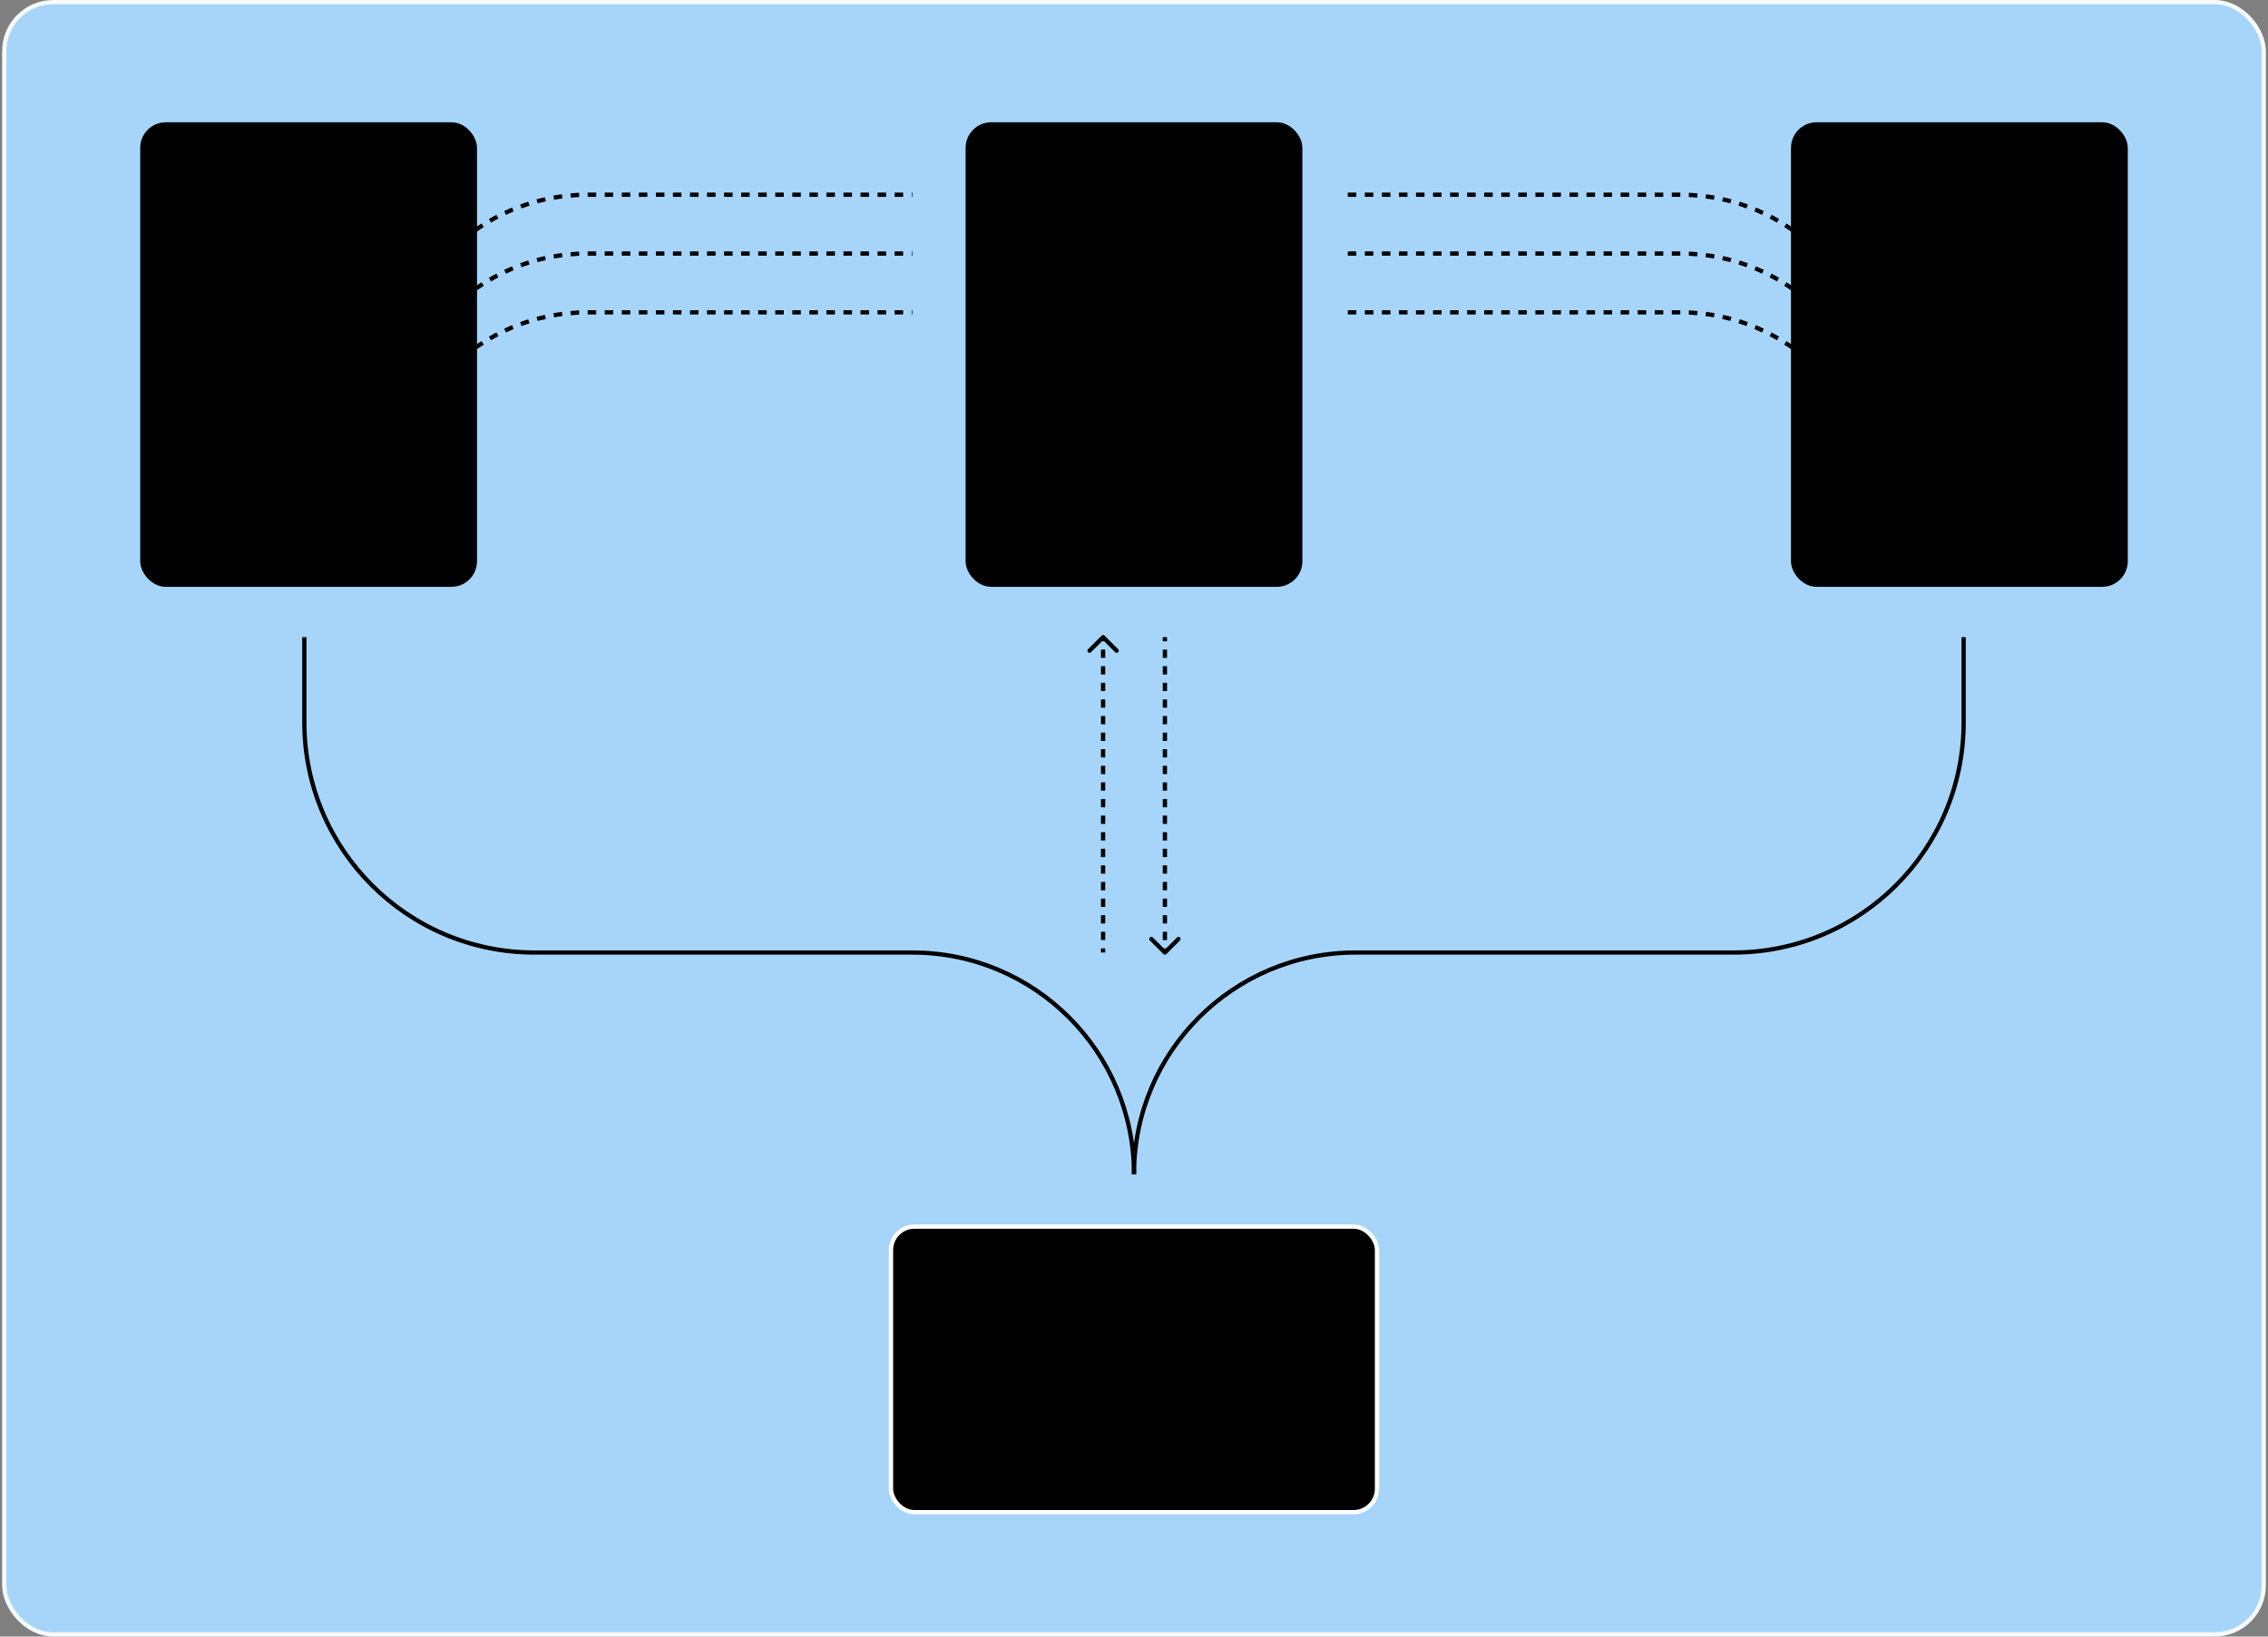 <?xml version="1.0" encoding="UTF-8"?> <svg xmlns="http://www.w3.org/2000/svg" width="532" height="384" viewBox="0 0 532 384" fill="none"><rect x="0" y="0" width="532" height="384" fill="#808080" stroke="none"/><rect x="1" y="0.5" width="530" height="383" rx="11.5" fill="#A7D5FA" stroke="#F7FAFB" style="fill:#A7D5FA;fill-opacity:1;stroke:#F7FAFB;stroke-opacity:1;"></rect><rect x="227" y="29.189" width="78" height="108" rx="5.5" fill="#F7FAFB" stroke="#CDDBE5" style="fill:#F7FAFB;fill:color(display-p3 0.97 0.98 0.983);fill-opacity:1;stroke:#CDDBE5;stroke:color(display-p3 0.804 0.859 0.898);stroke-opacity:1;"></rect><path d="M237.544 45.834C236.808 45.834 236.168 45.65 235.624 45.282C235.088 44.906 234.672 44.394 234.376 43.745C234.088 43.09 233.944 42.337 233.944 41.489C233.944 40.609 234.096 39.846 234.4 39.197C234.704 38.55 235.128 38.05 235.672 37.697C236.224 37.346 236.864 37.169 237.592 37.169C238.176 37.169 238.704 37.285 239.176 37.517C239.656 37.742 240.044 38.069 240.34 38.502C240.644 38.925 240.82 39.434 240.868 40.026H239.476C239.412 39.489 239.212 39.062 238.876 38.742C238.54 38.413 238.108 38.249 237.58 38.249C237.124 38.249 236.72 38.382 236.368 38.645C236.024 38.901 235.756 39.273 235.564 39.761C235.372 40.249 235.276 40.83 235.276 41.502C235.276 42.173 235.372 42.754 235.564 43.242C235.764 43.73 236.036 44.105 236.38 44.37C236.724 44.626 237.112 44.754 237.544 44.754C237.92 44.754 238.248 44.678 238.528 44.526C238.808 44.365 239.032 44.145 239.2 43.865C239.376 43.586 239.48 43.258 239.512 42.882H240.916C240.86 43.474 240.688 43.993 240.4 44.441C240.112 44.882 239.724 45.225 239.236 45.474C238.756 45.714 238.192 45.834 237.544 45.834ZM245.457 45.834C244.745 45.834 244.125 45.657 243.597 45.306C243.069 44.946 242.657 44.441 242.361 43.794C242.073 43.145 241.929 42.382 241.929 41.502C241.929 40.614 242.073 39.846 242.361 39.197C242.657 38.55 243.069 38.05 243.597 37.697C244.125 37.346 244.745 37.169 245.457 37.169C246.169 37.169 246.789 37.346 247.317 37.697C247.845 38.05 248.253 38.55 248.541 39.197C248.837 39.846 248.985 40.614 248.985 41.502C248.985 42.382 248.837 43.145 248.541 43.794C248.253 44.441 247.845 44.946 247.317 45.306C246.789 45.657 246.169 45.834 245.457 45.834ZM245.457 44.754C245.897 44.754 246.281 44.621 246.609 44.358C246.937 44.093 247.193 43.718 247.377 43.23C247.561 42.742 247.653 42.166 247.653 41.502C247.653 40.83 247.561 40.254 247.377 39.773C247.193 39.285 246.937 38.91 246.609 38.645C246.281 38.382 245.897 38.249 245.457 38.249C245.025 38.249 244.641 38.382 244.305 38.645C243.977 38.91 243.721 39.285 243.537 39.773C243.353 40.261 243.261 40.837 243.261 41.502C243.261 42.166 243.353 42.742 243.537 43.23C243.721 43.718 243.977 44.093 244.305 44.358C244.641 44.621 245.025 44.754 245.457 44.754ZM250.417 45.69V37.313H252.997C253.605 37.313 254.153 37.413 254.641 37.614C255.129 37.806 255.545 38.086 255.889 38.453C256.233 38.813 256.497 39.249 256.681 39.761C256.865 40.273 256.957 40.846 256.957 41.477C256.957 42.117 256.865 42.697 256.681 43.218C256.497 43.73 256.233 44.173 255.889 44.55C255.545 44.917 255.129 45.202 254.641 45.401C254.153 45.593 253.605 45.69 252.997 45.69H250.417ZM251.689 44.609H252.997C253.541 44.609 254.009 44.481 254.401 44.225C254.793 43.962 255.093 43.593 255.301 43.121C255.517 42.65 255.625 42.102 255.625 41.477C255.625 40.846 255.517 40.301 255.301 39.846C255.093 39.382 254.793 39.026 254.401 38.778C254.009 38.522 253.541 38.394 252.997 38.394H251.689V44.609ZM258.63 45.69V37.313H264.642V38.394H259.902V40.806H263.166V41.886H259.902V44.609H264.69V45.69H258.63ZM274.647 45.69V44.778C275.751 43.953 276.639 43.237 277.311 42.63C277.983 42.014 278.471 41.469 278.775 40.998C279.079 40.517 279.231 40.081 279.231 39.69C279.231 39.258 279.095 38.91 278.823 38.645C278.559 38.382 278.187 38.249 277.707 38.249C277.203 38.249 276.787 38.406 276.459 38.718C276.131 39.022 275.955 39.453 275.931 40.014H274.647C274.687 39.413 274.839 38.901 275.103 38.477C275.375 38.045 275.735 37.721 276.183 37.505C276.639 37.282 277.155 37.169 277.731 37.169C278.307 37.169 278.807 37.273 279.231 37.481C279.655 37.681 279.979 37.969 280.203 38.346C280.435 38.714 280.551 39.142 280.551 39.63C280.551 40.157 280.415 40.678 280.143 41.19C279.879 41.694 279.451 42.225 278.859 42.785C278.275 43.337 277.499 43.946 276.531 44.609H280.575V45.69H274.647Z" fill="#212630" style="fill:#212630;fill:color(display-p3 0.128 0.149 0.187);fill-opacity:1;"></path><path d="M237.304 90.689V85.517L237.364 83.814L236.008 84.918L234.508 86.118V84.618L237.652 82.314H238.576V90.689H237.304ZM234.508 90.689V89.609H240.436V90.689H234.508ZM245.445 90.834C244.765 90.834 244.185 90.657 243.705 90.305C243.225 89.945 242.857 89.442 242.601 88.793C242.345 88.138 242.217 87.374 242.217 86.501C242.217 85.614 242.345 84.846 242.601 84.198C242.857 83.549 243.225 83.049 243.705 82.698C244.185 82.346 244.765 82.169 245.445 82.169C246.133 82.169 246.713 82.346 247.185 82.698C247.665 83.049 248.033 83.549 248.289 84.198C248.545 84.838 248.673 85.606 248.673 86.501C248.673 87.382 248.545 88.145 248.289 88.793C248.033 89.442 247.665 89.945 247.185 90.305C246.713 90.657 246.133 90.834 245.445 90.834ZM245.445 89.754C246.077 89.754 246.553 89.469 246.873 88.901C247.193 88.326 247.353 87.525 247.353 86.501C247.353 85.462 247.193 84.662 246.873 84.102C246.553 83.534 246.077 83.249 245.445 83.249C244.821 83.249 244.349 83.534 244.029 84.102C243.709 84.662 243.549 85.462 243.549 86.501C243.549 87.525 243.709 88.326 244.029 88.901C244.349 89.469 244.821 89.754 245.445 89.754ZM253.489 90.834C252.809 90.834 252.229 90.657 251.749 90.305C251.269 89.945 250.901 89.442 250.645 88.793C250.389 88.138 250.261 87.374 250.261 86.501C250.261 85.614 250.389 84.846 250.645 84.198C250.901 83.549 251.269 83.049 251.749 82.698C252.229 82.346 252.809 82.169 253.489 82.169C254.177 82.169 254.757 82.346 255.229 82.698C255.709 83.049 256.077 83.549 256.333 84.198C256.589 84.838 256.717 85.606 256.717 86.501C256.717 87.382 256.589 88.145 256.333 88.793C256.077 89.442 255.709 89.945 255.229 90.305C254.757 90.657 254.177 90.834 253.489 90.834ZM253.489 89.754C254.121 89.754 254.597 89.469 254.917 88.901C255.237 88.326 255.397 87.525 255.397 86.501C255.397 85.462 255.237 84.662 254.917 84.102C254.597 83.534 254.121 83.249 253.489 83.249C252.865 83.249 252.393 83.534 252.073 84.102C251.753 84.662 251.593 85.462 251.593 86.501C251.593 87.525 251.753 88.326 252.073 88.901C252.393 89.469 252.865 89.754 253.489 89.754ZM261.534 90.834C260.854 90.834 260.274 90.657 259.794 90.305C259.314 89.945 258.946 89.442 258.69 88.793C258.434 88.138 258.306 87.374 258.306 86.501C258.306 85.614 258.434 84.846 258.69 84.198C258.946 83.549 259.314 83.049 259.794 82.698C260.274 82.346 260.854 82.169 261.534 82.169C262.222 82.169 262.802 82.346 263.274 82.698C263.754 83.049 264.122 83.549 264.378 84.198C264.634 84.838 264.762 85.606 264.762 86.501C264.762 87.382 264.634 88.145 264.378 88.793C264.122 89.442 263.754 89.945 263.274 90.305C262.802 90.657 262.222 90.834 261.534 90.834ZM261.534 89.754C262.166 89.754 262.642 89.469 262.962 88.901C263.282 88.326 263.442 87.525 263.442 86.501C263.442 85.462 263.282 84.662 262.962 84.102C262.642 83.534 262.166 83.249 261.534 83.249C260.91 83.249 260.438 83.534 260.118 84.102C259.798 84.662 259.638 85.462 259.638 86.501C259.638 87.525 259.798 88.326 260.118 88.901C260.438 89.469 260.91 89.754 261.534 89.754ZM269.483 90.689V85.517L269.543 83.814L268.187 84.918L266.687 86.118V84.618L269.831 82.314H270.755V90.689H269.483ZM266.687 90.689V89.609H272.615V90.689H266.687ZM277.623 90.834C276.943 90.834 276.363 90.657 275.883 90.305C275.403 89.945 275.035 89.442 274.779 88.793C274.523 88.138 274.395 87.374 274.395 86.501C274.395 85.614 274.523 84.846 274.779 84.198C275.035 83.549 275.403 83.049 275.883 82.698C276.363 82.346 276.943 82.169 277.623 82.169C278.311 82.169 278.891 82.346 279.363 82.698C279.843 83.049 280.211 83.549 280.467 84.198C280.723 84.838 280.851 85.606 280.851 86.501C280.851 87.382 280.723 88.145 280.467 88.793C280.211 89.442 279.843 89.945 279.363 90.305C278.891 90.657 278.311 90.834 277.623 90.834ZM277.623 89.754C278.255 89.754 278.731 89.469 279.051 88.901C279.371 88.326 279.531 87.525 279.531 86.501C279.531 85.462 279.371 84.662 279.051 84.102C278.731 83.534 278.255 83.249 277.623 83.249C276.999 83.249 276.527 83.534 276.207 84.102C275.887 84.662 275.727 85.462 275.727 86.501C275.727 87.525 275.887 88.326 276.207 88.901C276.527 89.469 276.999 89.754 277.623 89.754ZM285.572 90.689V85.517L285.632 83.814L284.276 84.918L282.776 86.118V84.618L285.92 82.314H286.844V90.689H285.572ZM282.776 90.689V89.609H288.704V90.689H282.776ZM293.713 90.834C293.033 90.834 292.453 90.657 291.973 90.305C291.493 89.945 291.125 89.442 290.869 88.793C290.613 88.138 290.485 87.374 290.485 86.501C290.485 85.614 290.613 84.846 290.869 84.198C291.125 83.549 291.493 83.049 291.973 82.698C292.453 82.346 293.033 82.169 293.713 82.169C294.401 82.169 294.981 82.346 295.453 82.698C295.933 83.049 296.301 83.549 296.557 84.198C296.813 84.838 296.941 85.606 296.941 86.501C296.941 87.382 296.813 88.145 296.557 88.793C296.301 89.442 295.933 89.945 295.453 90.305C294.981 90.657 294.401 90.834 293.713 90.834ZM293.713 89.754C294.345 89.754 294.821 89.469 295.141 88.901C295.461 88.326 295.621 87.525 295.621 86.501C295.621 85.462 295.461 84.662 295.141 84.102C294.821 83.534 294.345 83.249 293.713 83.249C293.089 83.249 292.617 83.534 292.297 84.102C291.977 84.662 291.817 85.462 291.817 86.501C291.817 87.525 291.977 88.326 292.297 88.901C292.617 89.469 293.089 89.754 293.713 89.754ZM237.304 103.689V98.517L237.364 96.814L236.008 97.918L234.508 99.118V97.618L237.652 95.314H238.576V103.689H237.304ZM234.508 103.689V102.609H240.436V103.689H234.508ZM245.445 103.833C244.765 103.833 244.185 103.657 243.705 103.305C243.225 102.945 242.857 102.441 242.601 101.793C242.345 101.137 242.217 100.373 242.217 99.501C242.217 98.614 242.345 97.846 242.601 97.198C242.857 96.549 243.225 96.049 243.705 95.698C244.185 95.346 244.765 95.169 245.445 95.169C246.133 95.169 246.713 95.346 247.185 95.698C247.665 96.049 248.033 96.549 248.289 97.198C248.545 97.838 248.673 98.606 248.673 99.501C248.673 100.381 248.545 101.145 248.289 101.793C248.033 102.441 247.665 102.945 247.185 103.305C246.713 103.657 246.133 103.833 245.445 103.833ZM245.445 102.753C246.077 102.753 246.553 102.469 246.873 101.901C247.193 101.325 247.353 100.525 247.353 99.501C247.353 98.462 247.193 97.662 246.873 97.102C246.553 96.534 246.077 96.249 245.445 96.249C244.821 96.249 244.349 96.534 244.029 97.102C243.709 97.662 243.549 98.462 243.549 99.501C243.549 100.525 243.709 101.325 244.029 101.901C244.349 102.469 244.821 102.753 245.445 102.753ZM253.489 103.833C252.809 103.833 252.229 103.657 251.749 103.305C251.269 102.945 250.901 102.441 250.645 101.793C250.389 101.137 250.261 100.373 250.261 99.501C250.261 98.614 250.389 97.846 250.645 97.198C250.901 96.549 251.269 96.049 251.749 95.698C252.229 95.346 252.809 95.169 253.489 95.169C254.177 95.169 254.757 95.346 255.229 95.698C255.709 96.049 256.077 96.549 256.333 97.198C256.589 97.838 256.717 98.606 256.717 99.501C256.717 100.381 256.589 101.145 256.333 101.793C256.077 102.441 255.709 102.945 255.229 103.305C254.757 103.657 254.177 103.833 253.489 103.833ZM253.489 102.753C254.121 102.753 254.597 102.469 254.917 101.901C255.237 101.325 255.397 100.525 255.397 99.501C255.397 98.462 255.237 97.662 254.917 97.102C254.597 96.534 254.121 96.249 253.489 96.249C252.865 96.249 252.393 96.534 252.073 97.102C251.753 97.662 251.593 98.462 251.593 99.501C251.593 100.525 251.753 101.325 252.073 101.901C252.393 102.469 252.865 102.753 253.489 102.753ZM261.438 103.689V98.517L261.498 96.814L260.142 97.918L258.642 99.118V97.618L261.786 95.314H262.71V103.689H261.438ZM258.642 103.689V102.609H264.57V103.689H258.642ZM269.483 103.689V98.517L269.543 96.814L268.187 97.918L266.687 99.118V97.618L269.831 95.314H270.755V103.689H269.483ZM266.687 103.689V102.609H272.615V103.689H266.687ZM277.623 103.833C276.943 103.833 276.363 103.657 275.883 103.305C275.403 102.945 275.035 102.441 274.779 101.793C274.523 101.137 274.395 100.373 274.395 99.501C274.395 98.614 274.523 97.846 274.779 97.198C275.035 96.549 275.403 96.049 275.883 95.698C276.363 95.346 276.943 95.169 277.623 95.169C278.311 95.169 278.891 95.346 279.363 95.698C279.843 96.049 280.211 96.549 280.467 97.198C280.723 97.838 280.851 98.606 280.851 99.501C280.851 100.381 280.723 101.145 280.467 101.793C280.211 102.441 279.843 102.945 279.363 103.305C278.891 103.657 278.311 103.833 277.623 103.833ZM277.623 102.753C278.255 102.753 278.731 102.469 279.051 101.901C279.371 101.325 279.531 100.525 279.531 99.501C279.531 98.462 279.371 97.662 279.051 97.102C278.731 96.534 278.255 96.249 277.623 96.249C276.999 96.249 276.527 96.534 276.207 97.102C275.887 97.662 275.727 98.462 275.727 99.501C275.727 100.525 275.887 101.325 276.207 101.901C276.527 102.469 276.999 102.753 277.623 102.753ZM285.572 103.689V98.517L285.632 96.814L284.276 97.918L282.776 99.118V97.618L285.92 95.314H286.844V103.689H285.572ZM282.776 103.689V102.609H288.704V103.689H282.776ZM293.713 103.833C293.033 103.833 292.453 103.657 291.973 103.305C291.493 102.945 291.125 102.441 290.869 101.793C290.613 101.137 290.485 100.373 290.485 99.501C290.485 98.614 290.613 97.846 290.869 97.198C291.125 96.549 291.493 96.049 291.973 95.698C292.453 95.346 293.033 95.169 293.713 95.169C294.401 95.169 294.981 95.346 295.453 95.698C295.933 96.049 296.301 96.549 296.557 97.198C296.813 97.838 296.941 98.606 296.941 99.501C296.941 100.381 296.813 101.145 296.557 101.793C296.301 102.441 295.933 102.945 295.453 103.305C294.981 103.657 294.401 103.833 293.713 103.833ZM293.713 102.753C294.345 102.753 294.821 102.469 295.141 101.901C295.461 101.325 295.621 100.525 295.621 99.501C295.621 98.462 295.461 97.662 295.141 97.102C294.821 96.534 294.345 96.249 293.713 96.249C293.089 96.249 292.617 96.534 292.297 97.102C291.977 97.662 291.817 98.462 291.817 99.501C291.817 100.525 291.977 101.325 292.297 101.901C292.617 102.469 293.089 102.753 293.713 102.753ZM237.304 116.689V111.517L237.364 109.813L236.008 110.917L234.508 112.117V110.617L237.652 108.313H238.576V116.689H237.304ZM234.508 116.689V115.609H240.436V116.689H234.508ZM245.349 116.689V111.517L245.409 109.813L244.053 110.917L242.553 112.117V110.617L245.697 108.313H246.621V116.689H245.349ZM242.553 116.689V115.609H248.481V116.689H242.553ZM253.489 116.833C252.809 116.833 252.229 116.657 251.749 116.305C251.269 115.945 250.901 115.441 250.645 114.793C250.389 114.137 250.261 113.373 250.261 112.501C250.261 111.613 250.389 110.845 250.645 110.197C250.901 109.549 251.269 109.049 251.749 108.697C252.229 108.345 252.809 108.169 253.489 108.169C254.177 108.169 254.757 108.345 255.229 108.697C255.709 109.049 256.077 109.549 256.333 110.197C256.589 110.837 256.717 111.605 256.717 112.501C256.717 113.381 256.589 114.145 256.333 114.793C256.077 115.441 255.709 115.945 255.229 116.305C254.757 116.657 254.177 116.833 253.489 116.833ZM253.489 115.753C254.121 115.753 254.597 115.469 254.917 114.901C255.237 114.325 255.397 113.525 255.397 112.501C255.397 111.461 255.237 110.661 254.917 110.101C254.597 109.533 254.121 109.249 253.489 109.249C252.865 109.249 252.393 109.533 252.073 110.101C251.753 110.661 251.593 111.461 251.593 112.501C251.593 113.525 251.753 114.325 252.073 114.901C252.393 115.469 252.865 115.753 253.489 115.753ZM261.438 116.689V111.517L261.498 109.813L260.142 110.917L258.642 112.117V110.617L261.786 108.313H262.71V116.689H261.438ZM258.642 116.689V115.609H264.57V116.689H258.642ZM269.579 116.833C268.899 116.833 268.319 116.657 267.839 116.305C267.359 115.945 266.991 115.441 266.735 114.793C266.479 114.137 266.351 113.373 266.351 112.501C266.351 111.613 266.479 110.845 266.735 110.197C266.991 109.549 267.359 109.049 267.839 108.697C268.319 108.345 268.899 108.169 269.579 108.169C270.267 108.169 270.847 108.345 271.319 108.697C271.799 109.049 272.167 109.549 272.423 110.197C272.679 110.837 272.807 111.605 272.807 112.501C272.807 113.381 272.679 114.145 272.423 114.793C272.167 115.441 271.799 115.945 271.319 116.305C270.847 116.657 270.267 116.833 269.579 116.833ZM269.579 115.753C270.211 115.753 270.687 115.469 271.007 114.901C271.327 114.325 271.487 113.525 271.487 112.501C271.487 111.461 271.327 110.661 271.007 110.101C270.687 109.533 270.211 109.249 269.579 109.249C268.955 109.249 268.483 109.533 268.163 110.101C267.843 110.661 267.683 111.461 267.683 112.501C267.683 113.525 267.843 114.325 268.163 114.901C268.483 115.469 268.955 115.753 269.579 115.753ZM277.527 116.689V111.517L277.587 109.813L276.231 110.917L274.731 112.117V110.617L277.875 108.313H278.799V116.689H277.527ZM274.731 116.689V115.609H280.659V116.689H274.731ZM285.668 116.833C284.988 116.833 284.408 116.657 283.928 116.305C283.448 115.945 283.08 115.441 282.824 114.793C282.568 114.137 282.44 113.373 282.44 112.501C282.44 111.613 282.568 110.845 282.824 110.197C283.08 109.549 283.448 109.049 283.928 108.697C284.408 108.345 284.988 108.169 285.668 108.169C286.356 108.169 286.936 108.345 287.408 108.697C287.888 109.049 288.256 109.549 288.512 110.197C288.768 110.837 288.896 111.605 288.896 112.501C288.896 113.381 288.768 114.145 288.512 114.793C288.256 115.441 287.888 115.945 287.408 116.305C286.936 116.657 286.356 116.833 285.668 116.833ZM285.668 115.753C286.3 115.753 286.776 115.469 287.096 114.901C287.416 114.325 287.576 113.525 287.576 112.501C287.576 111.461 287.416 110.661 287.096 110.101C286.776 109.533 286.3 109.249 285.668 109.249C285.044 109.249 284.572 109.533 284.252 110.101C283.932 110.661 283.772 111.461 283.772 112.501C283.772 113.525 283.932 114.325 284.252 114.901C284.572 115.469 285.044 115.753 285.668 115.753ZM293.713 116.833C293.033 116.833 292.453 116.657 291.973 116.305C291.493 115.945 291.125 115.441 290.869 114.793C290.613 114.137 290.485 113.373 290.485 112.501C290.485 111.613 290.613 110.845 290.869 110.197C291.125 109.549 291.493 109.049 291.973 108.697C292.453 108.345 293.033 108.169 293.713 108.169C294.401 108.169 294.981 108.345 295.453 108.697C295.933 109.049 296.301 109.549 296.557 110.197C296.813 110.837 296.941 111.605 296.941 112.501C296.941 113.381 296.813 114.145 296.557 114.793C296.301 115.441 295.933 115.945 295.453 116.305C294.981 116.657 294.401 116.833 293.713 116.833ZM293.713 115.753C294.345 115.753 294.821 115.469 295.141 114.901C295.461 114.325 295.621 113.525 295.621 112.501C295.621 111.461 295.461 110.661 295.141 110.101C294.821 109.533 294.345 109.249 293.713 109.249C293.089 109.249 292.617 109.533 292.297 110.101C291.977 110.661 291.817 111.461 291.817 112.501C291.817 113.525 291.977 114.325 292.297 114.901C292.617 115.469 293.089 115.753 293.713 115.753ZM237.304 129.689V124.517L237.364 122.813L236.008 123.917L234.508 125.117V123.617L237.652 121.313H238.576V129.689H237.304ZM234.508 129.689V128.609H240.436V129.689H234.508ZM245.445 129.833C244.765 129.833 244.185 129.657 243.705 129.305C243.225 128.945 242.857 128.441 242.601 127.793C242.345 127.137 242.217 126.373 242.217 125.501C242.217 124.613 242.345 123.845 242.601 123.197C242.857 122.549 243.225 122.049 243.705 121.697C244.185 121.345 244.765 121.169 245.445 121.169C246.133 121.169 246.713 121.345 247.185 121.697C247.665 122.049 248.033 122.549 248.289 123.197C248.545 123.837 248.673 124.605 248.673 125.501C248.673 126.381 248.545 127.145 248.289 127.793C248.033 128.441 247.665 128.945 247.185 129.305C246.713 129.657 246.133 129.833 245.445 129.833ZM245.445 128.753C246.077 128.753 246.553 128.469 246.873 127.901C247.193 127.325 247.353 126.525 247.353 125.501C247.353 124.461 247.193 123.661 246.873 123.101C246.553 122.533 246.077 122.249 245.445 122.249C244.821 122.249 244.349 122.533 244.029 123.101C243.709 123.661 243.549 124.461 243.549 125.501C243.549 126.525 243.709 127.325 244.029 127.901C244.349 128.469 244.821 128.753 245.445 128.753ZM253.489 129.833C252.809 129.833 252.229 129.657 251.749 129.305C251.269 128.945 250.901 128.441 250.645 127.793C250.389 127.137 250.261 126.373 250.261 125.501C250.261 124.613 250.389 123.845 250.645 123.197C250.901 122.549 251.269 122.049 251.749 121.697C252.229 121.345 252.809 121.169 253.489 121.169C254.177 121.169 254.757 121.345 255.229 121.697C255.709 122.049 256.077 122.549 256.333 123.197C256.589 123.837 256.717 124.605 256.717 125.501C256.717 126.381 256.589 127.145 256.333 127.793C256.077 128.441 255.709 128.945 255.229 129.305C254.757 129.657 254.177 129.833 253.489 129.833ZM253.489 128.753C254.121 128.753 254.597 128.469 254.917 127.901C255.237 127.325 255.397 126.525 255.397 125.501C255.397 124.461 255.237 123.661 254.917 123.101C254.597 122.533 254.121 122.249 253.489 122.249C252.865 122.249 252.393 122.533 252.073 123.101C251.753 123.661 251.593 124.461 251.593 125.501C251.593 126.525 251.753 127.325 252.073 127.901C252.393 128.469 252.865 128.753 253.489 128.753ZM261.438 129.689V124.517L261.498 122.813L260.142 123.917L258.642 125.117V123.617L261.786 121.313H262.71V129.689H261.438ZM258.642 129.689V128.609H264.57V129.689H258.642ZM269.579 129.833C268.899 129.833 268.319 129.657 267.839 129.305C267.359 128.945 266.991 128.441 266.735 127.793C266.479 127.137 266.351 126.373 266.351 125.501C266.351 124.613 266.479 123.845 266.735 123.197C266.991 122.549 267.359 122.049 267.839 121.697C268.319 121.345 268.899 121.169 269.579 121.169C270.267 121.169 270.847 121.345 271.319 121.697C271.799 122.049 272.167 122.549 272.423 123.197C272.679 123.837 272.807 124.605 272.807 125.501C272.807 126.381 272.679 127.145 272.423 127.793C272.167 128.441 271.799 128.945 271.319 129.305C270.847 129.657 270.267 129.833 269.579 129.833ZM269.579 128.753C270.211 128.753 270.687 128.469 271.007 127.901C271.327 127.325 271.487 126.525 271.487 125.501C271.487 124.461 271.327 123.661 271.007 123.101C270.687 122.533 270.211 122.249 269.579 122.249C268.955 122.249 268.483 122.533 268.163 123.101C267.843 123.661 267.683 124.461 267.683 125.501C267.683 126.525 267.843 127.325 268.163 127.901C268.483 128.469 268.955 128.753 269.579 128.753ZM277.623 129.833C276.943 129.833 276.363 129.657 275.883 129.305C275.403 128.945 275.035 128.441 274.779 127.793C274.523 127.137 274.395 126.373 274.395 125.501C274.395 124.613 274.523 123.845 274.779 123.197C275.035 122.549 275.403 122.049 275.883 121.697C276.363 121.345 276.943 121.169 277.623 121.169C278.311 121.169 278.891 121.345 279.363 121.697C279.843 122.049 280.211 122.549 280.467 123.197C280.723 123.837 280.851 124.605 280.851 125.501C280.851 126.381 280.723 127.145 280.467 127.793C280.211 128.441 279.843 128.945 279.363 129.305C278.891 129.657 278.311 129.833 277.623 129.833ZM277.623 128.753C278.255 128.753 278.731 128.469 279.051 127.901C279.371 127.325 279.531 126.525 279.531 125.501C279.531 124.461 279.371 123.661 279.051 123.101C278.731 122.533 278.255 122.249 277.623 122.249C276.999 122.249 276.527 122.533 276.207 123.101C275.887 123.661 275.727 124.461 275.727 125.501C275.727 126.525 275.887 127.325 276.207 127.901C276.527 128.469 276.999 128.753 277.623 128.753ZM285.572 129.689V124.517L285.632 122.813L284.276 123.917L282.776 125.117V123.617L285.92 121.313H286.844V129.689H285.572ZM282.776 129.689V128.609H288.704V129.689H282.776ZM293.617 129.689V124.517L293.677 122.813L292.321 123.917L290.821 125.117V123.617L293.965 121.313H294.889V129.689H293.617ZM290.821 129.689V128.609H296.749V129.689H290.821Z" fill="#212630" fill-opacity="0.6" style="fill:#212630;fill:color(display-p3 0.128 0.149 0.187);fill-opacity:0.6;"></path><rect x="209" y="287.811" width="114" height="67" rx="5.5" fill="#F7FAFB" stroke="white" style="fill:#F7FAFB;fill:color(display-p3 0.97 0.98 0.983);fill-opacity:1;stroke:white;stroke-opacity:1;"></rect><circle cx="220.5" cy="300.311" r="6" fill="#DBE0E4" style="fill:#DBE0E4;fill:color(display-p3 0.859 0.878 0.894);fill-opacity:1;"></circle><circle cx="312.5" cy="343.311" r="5.5" fill="#DBE0E4" stroke="#F7FAFB" style="fill:#DBE0E4;fill:color(display-p3 0.859 0.878 0.894);fill-opacity:1;stroke:#F7FAFB;stroke:color(display-p3 0.97 0.98 0.983);stroke-opacity:1;"></circle><circle cx="306.5" cy="343.311" r="5.5" fill="#DBE0E4" stroke="#F7FAFB" style="fill:#DBE0E4;fill:color(display-p3 0.859 0.878 0.894);fill-opacity:1;stroke:#F7FAFB;stroke:color(display-p3 0.97 0.98 0.983);stroke-opacity:1;"></circle><circle cx="300.5" cy="343.311" r="5.5" fill="#DBE0E4" stroke="#F7FAFB" style="fill:#DBE0E4;fill:color(display-p3 0.859 0.878 0.894);fill-opacity:1;stroke:#F7FAFB;stroke:color(display-p3 0.97 0.98 0.983);stroke-opacity:1;"></circle><rect x="230.5" y="296.311" width="27" height="3" rx="1.5" fill="#DBE0E4" style="fill:#DBE0E4;fill:color(display-p3 0.859 0.878 0.894);fill-opacity:1;"></rect><rect x="230.5" y="301.311" width="52" height="3" rx="1.5" fill="#DBE0E4" style="fill:#DBE0E4;fill:color(display-p3 0.859 0.878 0.894);fill-opacity:1;"></rect><rect x="216.5" y="337.311" width="3" height="12" rx="1.5" fill="#DBE0E4" style="fill:#DBE0E4;fill:color(display-p3 0.859 0.878 0.894);fill-opacity:1;"></rect><rect x="266.5" y="344.311" width="3" height="45" rx="1.5" transform="rotate(90 266.5 344.311)" fill="#DBE0E4" style="fill:#DBE0E4;fill:color(display-p3 0.859 0.878 0.894);fill-opacity:1;"></rect><rect x="245.5" y="339.311" width="3" height="24" rx="1.5" transform="rotate(90 245.5 339.311)" fill="#DBE0E4" style="fill:#DBE0E4;fill:color(display-p3 0.859 0.878 0.894);fill-opacity:1;"></rect><path opacity="0.6" d="M71.39 149.5L71.39 169.5C71.39 199.323 95.567 223.5 125.39 223.5L214 223.5C242.719 223.5 266 246.781 266 275.5V275.5" stroke="#212630" style="stroke:#212630;stroke:color(display-p3 0.128 0.149 0.187);stroke-opacity:1;"></path><path opacity="0.6" d="M460.61 149.5L460.61 169.5C460.61 199.323 436.433 223.5 406.61 223.5L318 223.5C289.281 223.5 266 246.781 266 275.5V275.5" stroke="#212630" style="stroke:#212630;stroke:color(display-p3 0.128 0.149 0.187);stroke-opacity:1;"></path><path opacity="0.5" d="M440 91.495V91.495C440 66.198 419.492 45.69 394.194 45.69L316 45.69" stroke="#212630" style="stroke:#212630;stroke:color(display-p3 0.128 0.149 0.187);stroke-opacity:1;" stroke-dasharray="2 2"></path><path opacity="0.5" d="M92 91.495V91.495C92 66.198 112.508 45.69 137.806 45.69L214 45.69" stroke="#212630" style="stroke:#212630;stroke:color(display-p3 0.128 0.149 0.187);stroke-opacity:1;" stroke-dasharray="2 2"></path><path opacity="0.3" d="M440 105.293V105.293C440 79.995 419.492 59.488 394.194 59.488L316 59.488" stroke="#212630" style="stroke:#212630;stroke:color(display-p3 0.128 0.149 0.187);stroke-opacity:1;" stroke-dasharray="2 2"></path><path opacity="0.3" d="M92 105.293V105.293C92 79.995 112.508 59.488 137.806 59.488L214 59.488" stroke="#212630" style="stroke:#212630;stroke:color(display-p3 0.128 0.149 0.187);stroke-opacity:1;" stroke-dasharray="2 2"></path><path opacity="0.2" d="M440 119.092V119.092C440 93.794 419.492 73.287 394.194 73.287L316 73.287" stroke="#212630" style="stroke:#212630;stroke:color(display-p3 0.128 0.149 0.187);stroke-opacity:1;" stroke-dasharray="2 2"></path><path opacity="0.2" d="M92 119.092V119.092C92 93.794 112.508 73.287 137.806 73.287L214 73.287" stroke="#212630" style="stroke:#212630;stroke:color(display-p3 0.128 0.149 0.187);stroke-opacity:1;" stroke-dasharray="2 2"></path><path opacity="0.5" d="M272.896 223.854C273.092 224.049 273.408 224.049 273.604 223.854L276.786 220.672C276.981 220.476 276.981 220.16 276.786 219.964C276.59 219.769 276.274 219.769 276.078 219.964L273.25 222.793L270.422 219.964C270.226 219.769 269.91 219.769 269.714 219.964C269.519 220.16 269.519 220.476 269.714 220.672L272.896 223.854ZM273.75 223.5V222.526H272.75V223.5H273.75ZM273.75 220.579V218.632H272.75V220.579H273.75ZM273.75 216.684V214.737H272.75V216.684H273.75ZM273.75 212.789V210.842H272.75V212.789H273.75ZM273.75 208.895V206.947H272.75V208.895H273.75ZM273.75 205V203.053H272.75V205H273.75ZM273.75 201.105V199.158H272.75V201.105H273.75ZM273.75 197.211V195.263H272.75V197.211H273.75ZM273.75 193.316V191.368H272.75V193.316H273.75ZM273.75 189.421V187.474H272.75V189.421H273.75ZM273.75 185.526V183.579H272.75V185.526H273.75ZM273.75 181.632V179.684H272.75V181.632H273.75ZM273.75 177.737V175.789H272.75V177.737H273.75ZM273.75 173.842V171.895H272.75V173.842H273.75ZM273.75 169.947V168H272.75V169.947H273.75ZM273.75 166.053V164.105H272.75V166.053H273.75ZM273.75 162.158V160.211H272.75V162.158H273.75ZM273.75 158.263V156.316H272.75V158.263H273.75ZM273.75 154.368V152.421H272.75V154.368H273.75ZM273.75 150.474V149.5H272.75V150.474H273.75Z" fill="#212630" style="fill:#212630;fill:color(display-p3 0.128 0.149 0.187);fill-opacity:1;"></path><path opacity="0.5" d="M258.396 149.146C258.592 148.951 258.908 148.951 259.104 149.146L262.286 152.328C262.481 152.524 262.481 152.84 262.286 153.036C262.09 153.231 261.774 153.231 261.578 153.036L258.75 150.207L255.922 153.036C255.726 153.231 255.41 153.231 255.214 153.036C255.019 152.84 255.019 152.524 255.214 152.328L258.396 149.146ZM259.25 149.5V150.474H258.25V149.5H259.25ZM259.25 152.421V154.368H258.25V152.421H259.25ZM259.25 156.316V158.263H258.25V156.316H259.25ZM259.25 160.211V162.158H258.25V160.211H259.25ZM259.25 164.105V166.053H258.25V164.105H259.25ZM259.25 168V169.947H258.25V168H259.25ZM259.25 171.895V173.842H258.25V171.895H259.25ZM259.25 175.789V177.737H258.25V175.789H259.25ZM259.25 179.684V181.632H258.25V179.684H259.25ZM259.25 183.579V185.526H258.25V183.579H259.25ZM259.25 187.474V189.421H258.25V187.474H259.25ZM259.25 191.368V193.316H258.25V191.368H259.25ZM259.25 195.263V197.211H258.25V195.263H259.25ZM259.25 199.158V201.105H258.25V199.158H259.25ZM259.25 203.053V205H258.25V203.053H259.25ZM259.25 206.947V208.895H258.25V206.947H259.25ZM259.25 210.842V212.789H258.25V210.842H259.25ZM259.25 214.737V216.684H258.25V214.737H259.25ZM259.25 218.632V220.579H258.25V218.632H259.25ZM259.25 222.526V223.5H258.25V222.526H259.25Z" fill="#212630" style="fill:#212630;fill:color(display-p3 0.128 0.149 0.187);fill-opacity:1;"></path><rect x="420.609" y="29.189" width="78" height="108" rx="5.5" fill="#F7FAFB" stroke="#CDDBE5" style="fill:#F7FAFB;fill:color(display-p3 0.97 0.98 0.983);fill-opacity:1;stroke:#CDDBE5;stroke:color(display-p3 0.804 0.859 0.898);stroke-opacity:1;"></rect><path d="M431.153 45.834C430.417 45.834 429.777 45.65 429.233 45.282C428.697 44.906 428.281 44.394 427.985 43.745C427.697 43.09 427.553 42.337 427.553 41.489C427.553 40.609 427.705 39.846 428.009 39.197C428.313 38.55 428.737 38.05 429.281 37.697C429.833 37.346 430.473 37.169 431.201 37.169C431.785 37.169 432.313 37.285 432.785 37.517C433.265 37.742 433.653 38.069 433.949 38.502C434.253 38.925 434.429 39.434 434.477 40.026H433.085C433.021 39.489 432.821 39.062 432.485 38.742C432.149 38.413 431.717 38.249 431.189 38.249C430.733 38.249 430.329 38.382 429.977 38.645C429.633 38.901 429.365 39.273 429.173 39.761C428.981 40.249 428.885 40.83 428.885 41.502C428.885 42.173 428.981 42.754 429.173 43.242C429.373 43.73 429.645 44.105 429.989 44.37C430.333 44.626 430.721 44.754 431.153 44.754C431.529 44.754 431.857 44.678 432.137 44.526C432.417 44.365 432.641 44.145 432.809 43.865C432.985 43.586 433.089 43.258 433.121 42.882H434.525C434.469 43.474 434.297 43.993 434.009 44.441C433.721 44.882 433.333 45.225 432.845 45.474C432.365 45.714 431.801 45.834 431.153 45.834ZM439.066 45.834C438.354 45.834 437.734 45.657 437.206 45.306C436.678 44.946 436.266 44.441 435.97 43.794C435.682 43.145 435.538 42.382 435.538 41.502C435.538 40.614 435.682 39.846 435.97 39.197C436.266 38.55 436.678 38.05 437.206 37.697C437.734 37.346 438.354 37.169 439.066 37.169C439.778 37.169 440.398 37.346 440.926 37.697C441.454 38.05 441.862 38.55 442.15 39.197C442.446 39.846 442.594 40.614 442.594 41.502C442.594 42.382 442.446 43.145 442.15 43.794C441.862 44.441 441.454 44.946 440.926 45.306C440.398 45.657 439.778 45.834 439.066 45.834ZM439.066 44.754C439.506 44.754 439.89 44.621 440.218 44.358C440.546 44.093 440.802 43.718 440.986 43.23C441.17 42.742 441.262 42.166 441.262 41.502C441.262 40.83 441.17 40.254 440.986 39.773C440.802 39.285 440.546 38.91 440.218 38.645C439.89 38.382 439.506 38.249 439.066 38.249C438.634 38.249 438.25 38.382 437.914 38.645C437.586 38.91 437.33 39.285 437.146 39.773C436.962 40.261 436.87 40.837 436.87 41.502C436.87 42.166 436.962 42.742 437.146 43.23C437.33 43.718 437.586 44.093 437.914 44.358C438.25 44.621 438.634 44.754 439.066 44.754ZM444.027 45.69V37.313H446.607C447.215 37.313 447.763 37.413 448.251 37.614C448.739 37.806 449.155 38.086 449.499 38.453C449.843 38.813 450.107 39.249 450.291 39.761C450.475 40.273 450.567 40.846 450.567 41.477C450.567 42.117 450.475 42.697 450.291 43.218C450.107 43.73 449.843 44.173 449.499 44.55C449.155 44.917 448.739 45.202 448.251 45.401C447.763 45.593 447.215 45.69 446.607 45.69H444.027ZM445.299 44.609H446.607C447.151 44.609 447.619 44.481 448.011 44.225C448.403 43.962 448.703 43.593 448.911 43.121C449.127 42.65 449.235 42.102 449.235 41.477C449.235 40.846 449.127 40.301 448.911 39.846C448.703 39.382 448.403 39.026 448.011 38.778C447.619 38.522 447.151 38.394 446.607 38.394H445.299V44.609ZM452.239 45.69V37.313H458.251V38.394H453.511V40.806H456.775V41.886H453.511V44.609H458.299V45.69H452.239ZM471.305 45.834C470.753 45.834 470.245 45.721 469.781 45.498C469.317 45.273 468.945 44.95 468.665 44.526C468.393 44.102 468.257 43.581 468.257 42.965H469.529C469.537 43.318 469.617 43.63 469.769 43.901C469.921 44.166 470.129 44.37 470.393 44.514C470.665 44.657 470.969 44.73 471.305 44.73C471.817 44.73 472.229 44.597 472.541 44.334C472.853 44.069 473.009 43.73 473.009 43.313C473.009 42.986 472.917 42.718 472.733 42.51C472.557 42.294 472.317 42.133 472.013 42.029C471.717 41.925 471.385 41.873 471.017 41.873H470.573V40.818H471.053C471.381 40.818 471.661 40.758 471.893 40.638C472.133 40.51 472.317 40.342 472.445 40.133C472.573 39.925 472.637 39.702 472.637 39.462C472.637 39.093 472.509 38.801 472.253 38.586C472.005 38.361 471.681 38.249 471.281 38.249C470.793 38.249 470.397 38.394 470.093 38.681C469.789 38.962 469.625 39.37 469.601 39.906H468.329C468.353 39.306 468.501 38.801 468.773 38.394C469.053 37.986 469.413 37.681 469.853 37.481C470.293 37.273 470.773 37.169 471.293 37.169C471.829 37.169 472.293 37.261 472.685 37.446C473.085 37.621 473.397 37.873 473.621 38.202C473.845 38.522 473.957 38.901 473.957 39.342C473.957 39.638 473.893 39.917 473.765 40.181C473.637 40.446 473.461 40.673 473.237 40.865C473.021 41.05 472.769 41.181 472.481 41.261C472.841 41.318 473.157 41.441 473.429 41.633C473.709 41.818 473.929 42.057 474.089 42.353C474.249 42.642 474.329 42.965 474.329 43.325C474.329 43.813 474.205 44.249 473.957 44.633C473.709 45.01 473.357 45.306 472.901 45.522C472.453 45.73 471.921 45.834 471.305 45.834Z" fill="#212630" style="fill:#212630;fill:color(display-p3 0.128 0.149 0.187);fill-opacity:1;"></path><path d="M430.913 90.689V85.517L430.973 83.814L429.617 84.918L428.117 86.118V84.618L431.261 82.314H432.185V90.689H430.913ZM428.117 90.689V89.609H434.045V90.689H428.117ZM439.054 90.834C438.374 90.834 437.794 90.657 437.314 90.305C436.834 89.945 436.466 89.442 436.21 88.793C435.954 88.138 435.826 87.374 435.826 86.501C435.826 85.614 435.954 84.846 436.21 84.198C436.466 83.549 436.834 83.049 437.314 82.698C437.794 82.346 438.374 82.169 439.054 82.169C439.742 82.169 440.322 82.346 440.794 82.698C441.274 83.049 441.642 83.549 441.898 84.198C442.154 84.838 442.282 85.606 442.282 86.501C442.282 87.382 442.154 88.145 441.898 88.793C441.642 89.442 441.274 89.945 440.794 90.305C440.322 90.657 439.742 90.834 439.054 90.834ZM439.054 89.754C439.686 89.754 440.162 89.469 440.482 88.901C440.802 88.326 440.962 87.525 440.962 86.501C440.962 85.462 440.802 84.662 440.482 84.102C440.162 83.534 439.686 83.249 439.054 83.249C438.43 83.249 437.958 83.534 437.638 84.102C437.318 84.662 437.158 85.462 437.158 86.501C437.158 87.525 437.318 88.326 437.638 88.901C437.958 89.469 438.43 89.754 439.054 89.754ZM447.099 90.834C446.419 90.834 445.839 90.657 445.359 90.305C444.879 89.945 444.511 89.442 444.255 88.793C443.999 88.138 443.871 87.374 443.871 86.501C443.871 85.614 443.999 84.846 444.255 84.198C444.511 83.549 444.879 83.049 445.359 82.698C445.839 82.346 446.419 82.169 447.099 82.169C447.787 82.169 448.367 82.346 448.839 82.698C449.319 83.049 449.687 83.549 449.943 84.198C450.199 84.838 450.327 85.606 450.327 86.501C450.327 87.382 450.199 88.145 449.943 88.793C449.687 89.442 449.319 89.945 448.839 90.305C448.367 90.657 447.787 90.834 447.099 90.834ZM447.099 89.754C447.731 89.754 448.207 89.469 448.527 88.901C448.847 88.326 449.007 87.525 449.007 86.501C449.007 85.462 448.847 84.662 448.527 84.102C448.207 83.534 447.731 83.249 447.099 83.249C446.475 83.249 446.003 83.534 445.683 84.102C445.363 84.662 445.203 85.462 445.203 86.501C445.203 87.525 445.363 88.326 445.683 88.901C446.003 89.469 446.475 89.754 447.099 89.754ZM455.143 90.834C454.463 90.834 453.883 90.657 453.403 90.305C452.923 89.945 452.555 89.442 452.299 88.793C452.043 88.138 451.915 87.374 451.915 86.501C451.915 85.614 452.043 84.846 452.299 84.198C452.555 83.549 452.923 83.049 453.403 82.698C453.883 82.346 454.463 82.169 455.143 82.169C455.831 82.169 456.411 82.346 456.883 82.698C457.363 83.049 457.731 83.549 457.987 84.198C458.243 84.838 458.371 85.606 458.371 86.501C458.371 87.382 458.243 88.145 457.987 88.793C457.731 89.442 457.363 89.945 456.883 90.305C456.411 90.657 455.831 90.834 455.143 90.834ZM455.143 89.754C455.775 89.754 456.251 89.469 456.571 88.901C456.891 88.326 457.051 87.525 457.051 86.501C457.051 85.462 456.891 84.662 456.571 84.102C456.251 83.534 455.775 83.249 455.143 83.249C454.519 83.249 454.047 83.534 453.727 84.102C453.407 84.662 453.247 85.462 453.247 86.501C453.247 87.525 453.407 88.326 453.727 88.901C454.047 89.469 454.519 89.754 455.143 89.754ZM463.092 90.689V85.517L463.152 83.814L461.796 84.918L460.296 86.118V84.618L463.44 82.314H464.364V90.689H463.092ZM460.296 90.689V89.609H466.224V90.689H460.296ZM471.233 90.834C470.553 90.834 469.973 90.657 469.493 90.305C469.013 89.945 468.645 89.442 468.389 88.793C468.133 88.138 468.005 87.374 468.005 86.501C468.005 85.614 468.133 84.846 468.389 84.198C468.645 83.549 469.013 83.049 469.493 82.698C469.973 82.346 470.553 82.169 471.233 82.169C471.921 82.169 472.501 82.346 472.973 82.698C473.453 83.049 473.821 83.549 474.077 84.198C474.333 84.838 474.461 85.606 474.461 86.501C474.461 87.382 474.333 88.145 474.077 88.793C473.821 89.442 473.453 89.945 472.973 90.305C472.501 90.657 471.921 90.834 471.233 90.834ZM471.233 89.754C471.865 89.754 472.341 89.469 472.661 88.901C472.981 88.326 473.141 87.525 473.141 86.501C473.141 85.462 472.981 84.662 472.661 84.102C472.341 83.534 471.865 83.249 471.233 83.249C470.609 83.249 470.137 83.534 469.817 84.102C469.497 84.662 469.337 85.462 469.337 86.501C469.337 87.525 469.497 88.326 469.817 88.901C470.137 89.469 470.609 89.754 471.233 89.754ZM479.181 90.689V85.517L479.241 83.814L477.885 84.918L476.385 86.118V84.618L479.529 82.314H480.453V90.689H479.181ZM476.385 90.689V89.609H482.313V90.689H476.385ZM487.322 90.834C486.642 90.834 486.062 90.657 485.582 90.305C485.102 89.945 484.734 89.442 484.478 88.793C484.222 88.138 484.094 87.374 484.094 86.501C484.094 85.614 484.222 84.846 484.478 84.198C484.734 83.549 485.102 83.049 485.582 82.698C486.062 82.346 486.642 82.169 487.322 82.169C488.01 82.169 488.59 82.346 489.062 82.698C489.542 83.049 489.91 83.549 490.166 84.198C490.422 84.838 490.55 85.606 490.55 86.501C490.55 87.382 490.422 88.145 490.166 88.793C489.91 89.442 489.542 89.945 489.062 90.305C488.59 90.657 488.01 90.834 487.322 90.834ZM487.322 89.754C487.954 89.754 488.43 89.469 488.75 88.901C489.07 88.326 489.23 87.525 489.23 86.501C489.23 85.462 489.07 84.662 488.75 84.102C488.43 83.534 487.954 83.249 487.322 83.249C486.698 83.249 486.226 83.534 485.906 84.102C485.586 84.662 485.426 85.462 485.426 86.501C485.426 87.525 485.586 88.326 485.906 88.901C486.226 89.469 486.698 89.754 487.322 89.754ZM430.913 103.689V98.517L430.973 96.814L429.617 97.918L428.117 99.118V97.618L431.261 95.314H432.185V103.689H430.913ZM428.117 103.689V102.609H434.045V103.689H428.117ZM439.054 103.833C438.374 103.833 437.794 103.657 437.314 103.305C436.834 102.945 436.466 102.441 436.21 101.793C435.954 101.137 435.826 100.373 435.826 99.501C435.826 98.614 435.954 97.846 436.21 97.198C436.466 96.549 436.834 96.049 437.314 95.698C437.794 95.346 438.374 95.169 439.054 95.169C439.742 95.169 440.322 95.346 440.794 95.698C441.274 96.049 441.642 96.549 441.898 97.198C442.154 97.838 442.282 98.606 442.282 99.501C442.282 100.381 442.154 101.145 441.898 101.793C441.642 102.441 441.274 102.945 440.794 103.305C440.322 103.657 439.742 103.833 439.054 103.833ZM439.054 102.753C439.686 102.753 440.162 102.469 440.482 101.901C440.802 101.325 440.962 100.525 440.962 99.501C440.962 98.462 440.802 97.662 440.482 97.102C440.162 96.534 439.686 96.249 439.054 96.249C438.43 96.249 437.958 96.534 437.638 97.102C437.318 97.662 437.158 98.462 437.158 99.501C437.158 100.525 437.318 101.325 437.638 101.901C437.958 102.469 438.43 102.753 439.054 102.753ZM447.099 103.833C446.419 103.833 445.839 103.657 445.359 103.305C444.879 102.945 444.511 102.441 444.255 101.793C443.999 101.137 443.871 100.373 443.871 99.501C443.871 98.614 443.999 97.846 444.255 97.198C444.511 96.549 444.879 96.049 445.359 95.698C445.839 95.346 446.419 95.169 447.099 95.169C447.787 95.169 448.367 95.346 448.839 95.698C449.319 96.049 449.687 96.549 449.943 97.198C450.199 97.838 450.327 98.606 450.327 99.501C450.327 100.381 450.199 101.145 449.943 101.793C449.687 102.441 449.319 102.945 448.839 103.305C448.367 103.657 447.787 103.833 447.099 103.833ZM447.099 102.753C447.731 102.753 448.207 102.469 448.527 101.901C448.847 101.325 449.007 100.525 449.007 99.501C449.007 98.462 448.847 97.662 448.527 97.102C448.207 96.534 447.731 96.249 447.099 96.249C446.475 96.249 446.003 96.534 445.683 97.102C445.363 97.662 445.203 98.462 445.203 99.501C445.203 100.525 445.363 101.325 445.683 101.901C446.003 102.469 446.475 102.753 447.099 102.753ZM455.047 103.689V98.517L455.107 96.814L453.751 97.918L452.251 99.118V97.618L455.395 95.314H456.319V103.689H455.047ZM452.251 103.689V102.609H458.179V103.689H452.251ZM463.092 103.689V98.517L463.152 96.814L461.796 97.918L460.296 99.118V97.618L463.44 95.314H464.364V103.689H463.092ZM460.296 103.689V102.609H466.224V103.689H460.296ZM471.233 103.833C470.553 103.833 469.973 103.657 469.493 103.305C469.013 102.945 468.645 102.441 468.389 101.793C468.133 101.137 468.005 100.373 468.005 99.501C468.005 98.614 468.133 97.846 468.389 97.198C468.645 96.549 469.013 96.049 469.493 95.698C469.973 95.346 470.553 95.169 471.233 95.169C471.921 95.169 472.501 95.346 472.973 95.698C473.453 96.049 473.821 96.549 474.077 97.198C474.333 97.838 474.461 98.606 474.461 99.501C474.461 100.381 474.333 101.145 474.077 101.793C473.821 102.441 473.453 102.945 472.973 103.305C472.501 103.657 471.921 103.833 471.233 103.833ZM471.233 102.753C471.865 102.753 472.341 102.469 472.661 101.901C472.981 101.325 473.141 100.525 473.141 99.501C473.141 98.462 472.981 97.662 472.661 97.102C472.341 96.534 471.865 96.249 471.233 96.249C470.609 96.249 470.137 96.534 469.817 97.102C469.497 97.662 469.337 98.462 469.337 99.501C469.337 100.525 469.497 101.325 469.817 101.901C470.137 102.469 470.609 102.753 471.233 102.753ZM479.181 103.689V98.517L479.241 96.814L477.885 97.918L476.385 99.118V97.618L479.529 95.314H480.453V103.689H479.181ZM476.385 103.689V102.609H482.313V103.689H476.385ZM487.322 103.833C486.642 103.833 486.062 103.657 485.582 103.305C485.102 102.945 484.734 102.441 484.478 101.793C484.222 101.137 484.094 100.373 484.094 99.501C484.094 98.614 484.222 97.846 484.478 97.198C484.734 96.549 485.102 96.049 485.582 95.698C486.062 95.346 486.642 95.169 487.322 95.169C488.01 95.169 488.59 95.346 489.062 95.698C489.542 96.049 489.91 96.549 490.166 97.198C490.422 97.838 490.55 98.606 490.55 99.501C490.55 100.381 490.422 101.145 490.166 101.793C489.91 102.441 489.542 102.945 489.062 103.305C488.59 103.657 488.01 103.833 487.322 103.833ZM487.322 102.753C487.954 102.753 488.43 102.469 488.75 101.901C489.07 101.325 489.23 100.525 489.23 99.501C489.23 98.462 489.07 97.662 488.75 97.102C488.43 96.534 487.954 96.249 487.322 96.249C486.698 96.249 486.226 96.534 485.906 97.102C485.586 97.662 485.426 98.462 485.426 99.501C485.426 100.525 485.586 101.325 485.906 101.901C486.226 102.469 486.698 102.753 487.322 102.753ZM430.913 116.689V111.517L430.973 109.813L429.617 110.917L428.117 112.117V110.617L431.261 108.313H432.185V116.689H430.913ZM428.117 116.689V115.609H434.045V116.689H428.117ZM438.958 116.689V111.517L439.018 109.813L437.662 110.917L436.162 112.117V110.617L439.306 108.313H440.23V116.689H438.958ZM436.162 116.689V115.609H442.09V116.689H436.162ZM447.099 116.833C446.419 116.833 445.839 116.657 445.359 116.305C444.879 115.945 444.511 115.441 444.255 114.793C443.999 114.137 443.871 113.373 443.871 112.501C443.871 111.613 443.999 110.845 444.255 110.197C444.511 109.549 444.879 109.049 445.359 108.697C445.839 108.345 446.419 108.169 447.099 108.169C447.787 108.169 448.367 108.345 448.839 108.697C449.319 109.049 449.687 109.549 449.943 110.197C450.199 110.837 450.327 111.605 450.327 112.501C450.327 113.381 450.199 114.145 449.943 114.793C449.687 115.441 449.319 115.945 448.839 116.305C448.367 116.657 447.787 116.833 447.099 116.833ZM447.099 115.753C447.731 115.753 448.207 115.469 448.527 114.901C448.847 114.325 449.007 113.525 449.007 112.501C449.007 111.461 448.847 110.661 448.527 110.101C448.207 109.533 447.731 109.249 447.099 109.249C446.475 109.249 446.003 109.533 445.683 110.101C445.363 110.661 445.203 111.461 445.203 112.501C445.203 113.525 445.363 114.325 445.683 114.901C446.003 115.469 446.475 115.753 447.099 115.753ZM455.047 116.689V111.517L455.107 109.813L453.751 110.917L452.251 112.117V110.617L455.395 108.313H456.319V116.689H455.047ZM452.251 116.689V115.609H458.179V116.689H452.251ZM463.188 116.833C462.508 116.833 461.928 116.657 461.448 116.305C460.968 115.945 460.6 115.441 460.344 114.793C460.088 114.137 459.96 113.373 459.96 112.501C459.96 111.613 460.088 110.845 460.344 110.197C460.6 109.549 460.968 109.049 461.448 108.697C461.928 108.345 462.508 108.169 463.188 108.169C463.876 108.169 464.456 108.345 464.928 108.697C465.408 109.049 465.776 109.549 466.032 110.197C466.288 110.837 466.416 111.605 466.416 112.501C466.416 113.381 466.288 114.145 466.032 114.793C465.776 115.441 465.408 115.945 464.928 116.305C464.456 116.657 463.876 116.833 463.188 116.833ZM463.188 115.753C463.82 115.753 464.296 115.469 464.616 114.901C464.936 114.325 465.096 113.525 465.096 112.501C465.096 111.461 464.936 110.661 464.616 110.101C464.296 109.533 463.82 109.249 463.188 109.249C462.564 109.249 462.092 109.533 461.772 110.101C461.452 110.661 461.292 111.461 461.292 112.501C461.292 113.525 461.452 114.325 461.772 114.901C462.092 115.469 462.564 115.753 463.188 115.753ZM471.137 116.689V111.517L471.197 109.813L469.841 110.917L468.341 112.117V110.617L471.485 108.313H472.409V116.689H471.137ZM468.341 116.689V115.609H474.269V116.689H468.341ZM479.277 116.833C478.597 116.833 478.017 116.657 477.537 116.305C477.057 115.945 476.689 115.441 476.433 114.793C476.177 114.137 476.049 113.373 476.049 112.501C476.049 111.613 476.177 110.845 476.433 110.197C476.689 109.549 477.057 109.049 477.537 108.697C478.017 108.345 478.597 108.169 479.277 108.169C479.965 108.169 480.545 108.345 481.017 108.697C481.497 109.049 481.865 109.549 482.121 110.197C482.377 110.837 482.505 111.605 482.505 112.501C482.505 113.381 482.377 114.145 482.121 114.793C481.865 115.441 481.497 115.945 481.017 116.305C480.545 116.657 479.965 116.833 479.277 116.833ZM479.277 115.753C479.909 115.753 480.385 115.469 480.705 114.901C481.025 114.325 481.185 113.525 481.185 112.501C481.185 111.461 481.025 110.661 480.705 110.101C480.385 109.533 479.909 109.249 479.277 109.249C478.653 109.249 478.181 109.533 477.861 110.101C477.541 110.661 477.381 111.461 477.381 112.501C477.381 113.525 477.541 114.325 477.861 114.901C478.181 115.469 478.653 115.753 479.277 115.753ZM487.322 116.833C486.642 116.833 486.062 116.657 485.582 116.305C485.102 115.945 484.734 115.441 484.478 114.793C484.222 114.137 484.094 113.373 484.094 112.501C484.094 111.613 484.222 110.845 484.478 110.197C484.734 109.549 485.102 109.049 485.582 108.697C486.062 108.345 486.642 108.169 487.322 108.169C488.01 108.169 488.59 108.345 489.062 108.697C489.542 109.049 489.91 109.549 490.166 110.197C490.422 110.837 490.55 111.605 490.55 112.501C490.55 113.381 490.422 114.145 490.166 114.793C489.91 115.441 489.542 115.945 489.062 116.305C488.59 116.657 488.01 116.833 487.322 116.833ZM487.322 115.753C487.954 115.753 488.43 115.469 488.75 114.901C489.07 114.325 489.23 113.525 489.23 112.501C489.23 111.461 489.07 110.661 488.75 110.101C488.43 109.533 487.954 109.249 487.322 109.249C486.698 109.249 486.226 109.533 485.906 110.101C485.586 110.661 485.426 111.461 485.426 112.501C485.426 113.525 485.586 114.325 485.906 114.901C486.226 115.469 486.698 115.753 487.322 115.753ZM430.913 129.689V124.517L430.973 122.813L429.617 123.917L428.117 125.117V123.617L431.261 121.313H432.185V129.689H430.913ZM428.117 129.689V128.609H434.045V129.689H428.117ZM439.054 129.833C438.374 129.833 437.794 129.657 437.314 129.305C436.834 128.945 436.466 128.441 436.21 127.793C435.954 127.137 435.826 126.373 435.826 125.501C435.826 124.613 435.954 123.845 436.21 123.197C436.466 122.549 436.834 122.049 437.314 121.697C437.794 121.345 438.374 121.169 439.054 121.169C439.742 121.169 440.322 121.345 440.794 121.697C441.274 122.049 441.642 122.549 441.898 123.197C442.154 123.837 442.282 124.605 442.282 125.501C442.282 126.381 442.154 127.145 441.898 127.793C441.642 128.441 441.274 128.945 440.794 129.305C440.322 129.657 439.742 129.833 439.054 129.833ZM439.054 128.753C439.686 128.753 440.162 128.469 440.482 127.901C440.802 127.325 440.962 126.525 440.962 125.501C440.962 124.461 440.802 123.661 440.482 123.101C440.162 122.533 439.686 122.249 439.054 122.249C438.43 122.249 437.958 122.533 437.638 123.101C437.318 123.661 437.158 124.461 437.158 125.501C437.158 126.525 437.318 127.325 437.638 127.901C437.958 128.469 438.43 128.753 439.054 128.753ZM447.099 129.833C446.419 129.833 445.839 129.657 445.359 129.305C444.879 128.945 444.511 128.441 444.255 127.793C443.999 127.137 443.871 126.373 443.871 125.501C443.871 124.613 443.999 123.845 444.255 123.197C444.511 122.549 444.879 122.049 445.359 121.697C445.839 121.345 446.419 121.169 447.099 121.169C447.787 121.169 448.367 121.345 448.839 121.697C449.319 122.049 449.687 122.549 449.943 123.197C450.199 123.837 450.327 124.605 450.327 125.501C450.327 126.381 450.199 127.145 449.943 127.793C449.687 128.441 449.319 128.945 448.839 129.305C448.367 129.657 447.787 129.833 447.099 129.833ZM447.099 128.753C447.731 128.753 448.207 128.469 448.527 127.901C448.847 127.325 449.007 126.525 449.007 125.501C449.007 124.461 448.847 123.661 448.527 123.101C448.207 122.533 447.731 122.249 447.099 122.249C446.475 122.249 446.003 122.533 445.683 123.101C445.363 123.661 445.203 124.461 445.203 125.501C445.203 126.525 445.363 127.325 445.683 127.901C446.003 128.469 446.475 128.753 447.099 128.753ZM455.047 129.689V124.517L455.107 122.813L453.751 123.917L452.251 125.117V123.617L455.395 121.313H456.319V129.689H455.047ZM452.251 129.689V128.609H458.179V129.689H452.251ZM463.188 129.833C462.508 129.833 461.928 129.657 461.448 129.305C460.968 128.945 460.6 128.441 460.344 127.793C460.088 127.137 459.96 126.373 459.96 125.501C459.96 124.613 460.088 123.845 460.344 123.197C460.6 122.549 460.968 122.049 461.448 121.697C461.928 121.345 462.508 121.169 463.188 121.169C463.876 121.169 464.456 121.345 464.928 121.697C465.408 122.049 465.776 122.549 466.032 123.197C466.288 123.837 466.416 124.605 466.416 125.501C466.416 126.381 466.288 127.145 466.032 127.793C465.776 128.441 465.408 128.945 464.928 129.305C464.456 129.657 463.876 129.833 463.188 129.833ZM463.188 128.753C463.82 128.753 464.296 128.469 464.616 127.901C464.936 127.325 465.096 126.525 465.096 125.501C465.096 124.461 464.936 123.661 464.616 123.101C464.296 122.533 463.82 122.249 463.188 122.249C462.564 122.249 462.092 122.533 461.772 123.101C461.452 123.661 461.292 124.461 461.292 125.501C461.292 126.525 461.452 127.325 461.772 127.901C462.092 128.469 462.564 128.753 463.188 128.753ZM471.233 129.833C470.553 129.833 469.973 129.657 469.493 129.305C469.013 128.945 468.645 128.441 468.389 127.793C468.133 127.137 468.005 126.373 468.005 125.501C468.005 124.613 468.133 123.845 468.389 123.197C468.645 122.549 469.013 122.049 469.493 121.697C469.973 121.345 470.553 121.169 471.233 121.169C471.921 121.169 472.501 121.345 472.973 121.697C473.453 122.049 473.821 122.549 474.077 123.197C474.333 123.837 474.461 124.605 474.461 125.501C474.461 126.381 474.333 127.145 474.077 127.793C473.821 128.441 473.453 128.945 472.973 129.305C472.501 129.657 471.921 129.833 471.233 129.833ZM471.233 128.753C471.865 128.753 472.341 128.469 472.661 127.901C472.981 127.325 473.141 126.525 473.141 125.501C473.141 124.461 472.981 123.661 472.661 123.101C472.341 122.533 471.865 122.249 471.233 122.249C470.609 122.249 470.137 122.533 469.817 123.101C469.497 123.661 469.337 124.461 469.337 125.501C469.337 126.525 469.497 127.325 469.817 127.901C470.137 128.469 470.609 128.753 471.233 128.753ZM479.181 129.689V124.517L479.241 122.813L477.885 123.917L476.385 125.117V123.617L479.529 121.313H480.453V129.689H479.181ZM476.385 129.689V128.609H482.313V129.689H476.385ZM487.226 129.689V124.517L487.286 122.813L485.93 123.917L484.43 125.117V123.617L487.574 121.313H488.498V129.689H487.226ZM484.43 129.689V128.609H490.358V129.689H484.43Z" fill="#212630" fill-opacity="0.6" style="fill:#212630;fill:color(display-p3 0.128 0.149 0.187);fill-opacity:0.6;"></path><rect x="33.391" y="29.189" width="78" height="108" rx="5.5" fill="#F7FAFB" stroke="#CDDBE5" style="fill:#F7FAFB;fill:color(display-p3 0.97 0.98 0.983);fill-opacity:1;stroke:#CDDBE5;stroke:color(display-p3 0.804 0.859 0.898);stroke-opacity:1;"></rect><path d="M43.935 45.834C43.199 45.834 42.559 45.65 42.015 45.282C41.479 44.906 41.063 44.394 40.767 43.745C40.479 43.09 40.335 42.337 40.335 41.489C40.335 40.609 40.487 39.846 40.791 39.197C41.095 38.55 41.519 38.05 42.063 37.697C42.615 37.346 43.255 37.169 43.983 37.169C44.567 37.169 45.095 37.285 45.567 37.517C46.047 37.742 46.435 38.069 46.731 38.502C47.035 38.925 47.211 39.434 47.259 40.026H45.867C45.803 39.489 45.603 39.062 45.267 38.742C44.931 38.413 44.499 38.249 43.971 38.249C43.515 38.249 43.111 38.382 42.759 38.645C42.415 38.901 42.147 39.273 41.955 39.761C41.763 40.249 41.667 40.83 41.667 41.502C41.667 42.173 41.763 42.754 41.955 43.242C42.155 43.73 42.427 44.105 42.771 44.37C43.115 44.626 43.503 44.754 43.935 44.754C44.311 44.754 44.639 44.678 44.919 44.526C45.199 44.365 45.423 44.145 45.591 43.865C45.767 43.586 45.871 43.258 45.903 42.882H47.307C47.251 43.474 47.079 43.993 46.791 44.441C46.503 44.882 46.115 45.225 45.627 45.474C45.147 45.714 44.583 45.834 43.935 45.834ZM51.847 45.834C51.135 45.834 50.515 45.657 49.987 45.306C49.459 44.946 49.047 44.441 48.751 43.794C48.463 43.145 48.319 42.382 48.319 41.502C48.319 40.614 48.463 39.846 48.751 39.197C49.047 38.55 49.459 38.05 49.987 37.697C50.515 37.346 51.135 37.169 51.847 37.169C52.559 37.169 53.179 37.346 53.707 37.697C54.235 38.05 54.643 38.55 54.931 39.197C55.227 39.846 55.375 40.614 55.375 41.502C55.375 42.382 55.227 43.145 54.931 43.794C54.643 44.441 54.235 44.946 53.707 45.306C53.179 45.657 52.559 45.834 51.847 45.834ZM51.847 44.754C52.287 44.754 52.671 44.621 52.999 44.358C53.327 44.093 53.583 43.718 53.767 43.23C53.951 42.742 54.043 42.166 54.043 41.502C54.043 40.83 53.951 40.254 53.767 39.773C53.583 39.285 53.327 38.91 52.999 38.645C52.671 38.382 52.287 38.249 51.847 38.249C51.415 38.249 51.031 38.382 50.695 38.645C50.367 38.91 50.111 39.285 49.927 39.773C49.743 40.261 49.651 40.837 49.651 41.502C49.651 42.166 49.743 42.742 49.927 43.23C50.111 43.718 50.367 44.093 50.695 44.358C51.031 44.621 51.415 44.754 51.847 44.754ZM56.808 45.69V37.313H59.388C59.996 37.313 60.544 37.413 61.032 37.614C61.52 37.806 61.936 38.086 62.28 38.453C62.624 38.813 62.888 39.249 63.072 39.761C63.256 40.273 63.348 40.846 63.348 41.477C63.348 42.117 63.256 42.697 63.072 43.218C62.888 43.73 62.624 44.173 62.28 44.55C61.936 44.917 61.52 45.202 61.032 45.401C60.544 45.593 59.996 45.69 59.388 45.69H56.808ZM58.08 44.609H59.388C59.932 44.609 60.4 44.481 60.792 44.225C61.184 43.962 61.484 43.593 61.692 43.121C61.908 42.65 62.016 42.102 62.016 41.477C62.016 40.846 61.908 40.301 61.692 39.846C61.484 39.382 61.184 39.026 60.792 38.778C60.4 38.522 59.932 38.394 59.388 38.394H58.08V44.609ZM65.021 45.69V37.313H71.033V38.394H66.293V40.806H69.557V41.886H66.293V44.609H71.081V45.69H65.021ZM83.918 45.69V40.517L83.978 38.813L82.622 39.917L81.122 41.117V39.617L84.266 37.313H85.19V45.69H83.918ZM81.122 45.69V44.609H87.05V45.69H81.122Z" fill="#212630" style="fill:#212630;fill:color(display-p3 0.128 0.149 0.187);fill-opacity:1;"></path><path d="M43.791 90.834C43.111 90.834 42.531 90.657 42.051 90.305C41.571 89.945 41.203 89.442 40.947 88.793C40.691 88.138 40.563 87.374 40.563 86.501C40.563 85.614 40.691 84.846 40.947 84.198C41.203 83.549 41.571 83.049 42.051 82.698C42.531 82.346 43.111 82.169 43.791 82.169C44.479 82.169 45.059 82.346 45.531 82.698C46.011 83.049 46.379 83.549 46.635 84.198C46.891 84.838 47.019 85.606 47.019 86.501C47.019 87.382 46.891 88.145 46.635 88.793C46.379 89.442 46.011 89.945 45.531 90.305C45.059 90.657 44.479 90.834 43.791 90.834ZM43.791 89.754C44.423 89.754 44.899 89.469 45.219 88.901C45.539 88.326 45.699 87.525 45.699 86.501C45.699 85.462 45.539 84.662 45.219 84.102C44.899 83.534 44.423 83.249 43.791 83.249C43.167 83.249 42.695 83.534 42.375 84.102C42.055 84.662 41.895 85.462 41.895 86.501C41.895 87.525 42.055 88.326 42.375 88.901C42.695 89.469 43.167 89.754 43.791 89.754ZM51.739 90.689V85.517L51.799 83.814L50.443 84.918L48.943 86.118V84.618L52.087 82.314H53.011V90.689H51.739ZM48.943 90.689V89.609H54.871V90.689H48.943ZM59.88 90.834C59.2 90.834 58.62 90.657 58.14 90.305C57.66 89.945 57.292 89.442 57.036 88.793C56.78 88.138 56.652 87.374 56.652 86.501C56.652 85.614 56.78 84.846 57.036 84.198C57.292 83.549 57.66 83.049 58.14 82.698C58.62 82.346 59.2 82.169 59.88 82.169C60.568 82.169 61.148 82.346 61.62 82.698C62.1 83.049 62.468 83.549 62.724 84.198C62.98 84.838 63.108 85.606 63.108 86.501C63.108 87.382 62.98 88.145 62.724 88.793C62.468 89.442 62.1 89.945 61.62 90.305C61.148 90.657 60.568 90.834 59.88 90.834ZM59.88 89.754C60.512 89.754 60.988 89.469 61.308 88.901C61.628 88.326 61.788 87.525 61.788 86.501C61.788 85.462 61.628 84.662 61.308 84.102C60.988 83.534 60.512 83.249 59.88 83.249C59.256 83.249 58.784 83.534 58.464 84.102C58.144 84.662 57.984 85.462 57.984 86.501C57.984 87.525 58.144 88.326 58.464 88.901C58.784 89.469 59.256 89.754 59.88 89.754ZM67.925 90.834C67.245 90.834 66.665 90.657 66.185 90.305C65.705 89.945 65.337 89.442 65.081 88.793C64.825 88.138 64.697 87.374 64.697 86.501C64.697 85.614 64.825 84.846 65.081 84.198C65.337 83.549 65.705 83.049 66.185 82.698C66.665 82.346 67.245 82.169 67.925 82.169C68.613 82.169 69.193 82.346 69.665 82.698C70.145 83.049 70.513 83.549 70.769 84.198C71.025 84.838 71.153 85.606 71.153 86.501C71.153 87.382 71.025 88.145 70.769 88.793C70.513 89.442 70.145 89.945 69.665 90.305C69.193 90.657 68.613 90.834 67.925 90.834ZM67.925 89.754C68.557 89.754 69.033 89.469 69.353 88.901C69.673 88.326 69.833 87.525 69.833 86.501C69.833 85.462 69.673 84.662 69.353 84.102C69.033 83.534 68.557 83.249 67.925 83.249C67.301 83.249 66.829 83.534 66.509 84.102C66.189 84.662 66.029 85.462 66.029 86.501C66.029 87.525 66.189 88.326 66.509 88.901C66.829 89.469 67.301 89.754 67.925 89.754ZM75.873 90.689V85.517L75.933 83.814L74.577 84.918L73.077 86.118V84.618L76.221 82.314H77.145V90.689H75.873ZM73.077 90.689V89.609H79.005V90.689H73.077ZM84.014 90.834C83.334 90.834 82.754 90.657 82.274 90.305C81.794 89.945 81.426 89.442 81.17 88.793C80.914 88.138 80.786 87.374 80.786 86.501C80.786 85.614 80.914 84.846 81.17 84.198C81.426 83.549 81.794 83.049 82.274 82.698C82.754 82.346 83.334 82.169 84.014 82.169C84.702 82.169 85.282 82.346 85.754 82.698C86.234 83.049 86.602 83.549 86.858 84.198C87.114 84.838 87.242 85.606 87.242 86.501C87.242 87.382 87.114 88.145 86.858 88.793C86.602 89.442 86.234 89.945 85.754 90.305C85.282 90.657 84.702 90.834 84.014 90.834ZM84.014 89.754C84.646 89.754 85.122 89.469 85.442 88.901C85.762 88.326 85.922 87.525 85.922 86.501C85.922 85.462 85.762 84.662 85.442 84.102C85.122 83.534 84.646 83.249 84.014 83.249C83.39 83.249 82.918 83.534 82.598 84.102C82.278 84.662 82.118 85.462 82.118 86.501C82.118 87.525 82.278 88.326 82.598 88.901C82.918 89.469 83.39 89.754 84.014 89.754ZM91.963 90.689V85.517L92.023 83.814L90.667 84.918L89.167 86.118V84.618L92.311 82.314H93.235V90.689H91.963ZM89.167 90.689V89.609H95.095V90.689H89.167ZM100.103 90.834C99.423 90.834 98.843 90.657 98.363 90.305C97.883 89.945 97.515 89.442 97.259 88.793C97.003 88.138 96.875 87.374 96.875 86.501C96.875 85.614 97.003 84.846 97.259 84.198C97.515 83.549 97.883 83.049 98.363 82.698C98.843 82.346 99.423 82.169 100.103 82.169C100.791 82.169 101.371 82.346 101.843 82.698C102.323 83.049 102.691 83.549 102.947 84.198C103.203 84.838 103.331 85.606 103.331 86.501C103.331 87.382 103.203 88.145 102.947 88.793C102.691 89.442 102.323 89.945 101.843 90.305C101.371 90.657 100.791 90.834 100.103 90.834ZM100.103 89.754C100.735 89.754 101.211 89.469 101.531 88.901C101.851 88.326 102.011 87.525 102.011 86.501C102.011 85.462 101.851 84.662 101.531 84.102C101.211 83.534 100.735 83.249 100.103 83.249C99.479 83.249 99.007 83.534 98.687 84.102C98.367 84.662 98.207 85.462 98.207 86.501C98.207 87.525 98.367 88.326 98.687 88.901C99.007 89.469 99.479 89.754 100.103 89.754ZM43.695 103.689V98.517L43.755 96.814L42.399 97.918L40.899 99.118V97.618L44.043 95.314H44.967V103.689H43.695ZM40.899 103.689V102.609H46.827V103.689H40.899ZM51.835 103.833C51.155 103.833 50.575 103.657 50.095 103.305C49.615 102.945 49.247 102.441 48.991 101.793C48.735 101.137 48.607 100.373 48.607 99.501C48.607 98.614 48.735 97.846 48.991 97.198C49.247 96.549 49.615 96.049 50.095 95.698C50.575 95.346 51.155 95.169 51.835 95.169C52.523 95.169 53.103 95.346 53.575 95.698C54.055 96.049 54.423 96.549 54.679 97.198C54.935 97.838 55.063 98.606 55.063 99.501C55.063 100.381 54.935 101.145 54.679 101.793C54.423 102.441 54.055 102.945 53.575 103.305C53.103 103.657 52.523 103.833 51.835 103.833ZM51.835 102.753C52.467 102.753 52.943 102.469 53.263 101.901C53.583 101.325 53.743 100.525 53.743 99.501C53.743 98.462 53.583 97.662 53.263 97.102C52.943 96.534 52.467 96.249 51.835 96.249C51.211 96.249 50.739 96.534 50.419 97.102C50.099 97.662 49.939 98.462 49.939 99.501C49.939 100.525 50.099 101.325 50.419 101.901C50.739 102.469 51.211 102.753 51.835 102.753ZM59.88 103.833C59.2 103.833 58.62 103.657 58.14 103.305C57.66 102.945 57.292 102.441 57.036 101.793C56.78 101.137 56.652 100.373 56.652 99.501C56.652 98.614 56.78 97.846 57.036 97.198C57.292 96.549 57.66 96.049 58.14 95.698C58.62 95.346 59.2 95.169 59.88 95.169C60.568 95.169 61.148 95.346 61.62 95.698C62.1 96.049 62.468 96.549 62.724 97.198C62.98 97.838 63.108 98.606 63.108 99.501C63.108 100.381 62.98 101.145 62.724 101.793C62.468 102.441 62.1 102.945 61.62 103.305C61.148 103.657 60.568 103.833 59.88 103.833ZM59.88 102.753C60.512 102.753 60.988 102.469 61.308 101.901C61.628 101.325 61.788 100.525 61.788 99.501C61.788 98.462 61.628 97.662 61.308 97.102C60.988 96.534 60.512 96.249 59.88 96.249C59.256 96.249 58.784 96.534 58.464 97.102C58.144 97.662 57.984 98.462 57.984 99.501C57.984 100.525 58.144 101.325 58.464 101.901C58.784 102.469 59.256 102.753 59.88 102.753ZM67.829 103.689V98.517L67.889 96.814L66.533 97.918L65.033 99.118V97.618L68.177 95.314H69.101V103.689H67.829ZM65.033 103.689V102.609H70.961V103.689H65.033ZM75.969 103.833C75.289 103.833 74.709 103.657 74.229 103.305C73.749 102.945 73.381 102.441 73.125 101.793C72.869 101.137 72.741 100.373 72.741 99.501C72.741 98.614 72.869 97.846 73.125 97.198C73.381 96.549 73.749 96.049 74.229 95.698C74.709 95.346 75.289 95.169 75.969 95.169C76.657 95.169 77.237 95.346 77.709 95.698C78.189 96.049 78.557 96.549 78.813 97.198C79.069 97.838 79.197 98.606 79.197 99.501C79.197 100.381 79.069 101.145 78.813 101.793C78.557 102.441 78.189 102.945 77.709 103.305C77.237 103.657 76.657 103.833 75.969 103.833ZM75.969 102.753C76.601 102.753 77.077 102.469 77.397 101.901C77.717 101.325 77.877 100.525 77.877 99.501C77.877 98.462 77.717 97.662 77.397 97.102C77.077 96.534 76.601 96.249 75.969 96.249C75.345 96.249 74.873 96.534 74.553 97.102C74.233 97.662 74.073 98.462 74.073 99.501C74.073 100.525 74.233 101.325 74.553 101.901C74.873 102.469 75.345 102.753 75.969 102.753ZM83.918 103.689V98.517L83.978 96.814L82.622 97.918L81.122 99.118V97.618L84.266 95.314H85.19V103.689H83.918ZM81.122 103.689V102.609H87.05V103.689H81.122ZM92.059 103.833C91.379 103.833 90.799 103.657 90.319 103.305C89.839 102.945 89.471 102.441 89.215 101.793C88.959 101.137 88.831 100.373 88.831 99.501C88.831 98.614 88.959 97.846 89.215 97.198C89.471 96.549 89.839 96.049 90.319 95.698C90.799 95.346 91.379 95.169 92.059 95.169C92.747 95.169 93.327 95.346 93.799 95.698C94.279 96.049 94.647 96.549 94.903 97.198C95.159 97.838 95.287 98.606 95.287 99.501C95.287 100.381 95.159 101.145 94.903 101.793C94.647 102.441 94.279 102.945 93.799 103.305C93.327 103.657 92.747 103.833 92.059 103.833ZM92.059 102.753C92.691 102.753 93.167 102.469 93.487 101.901C93.807 101.325 93.967 100.525 93.967 99.501C93.967 98.462 93.807 97.662 93.487 97.102C93.167 96.534 92.691 96.249 92.059 96.249C91.435 96.249 90.963 96.534 90.643 97.102C90.323 97.662 90.163 98.462 90.163 99.501C90.163 100.525 90.323 101.325 90.643 101.901C90.963 102.469 91.435 102.753 92.059 102.753ZM100.007 103.689V98.517L100.067 96.814L98.711 97.918L97.211 99.118V97.618L100.355 95.314H101.279V103.689H100.007ZM97.211 103.689V102.609H103.139V103.689H97.211ZM43.791 116.833C43.111 116.833 42.531 116.657 42.051 116.305C41.571 115.945 41.203 115.441 40.947 114.793C40.691 114.137 40.563 113.373 40.563 112.501C40.563 111.613 40.691 110.845 40.947 110.197C41.203 109.549 41.571 109.049 42.051 108.697C42.531 108.345 43.111 108.169 43.791 108.169C44.479 108.169 45.059 108.345 45.531 108.697C46.011 109.049 46.379 109.549 46.635 110.197C46.891 110.837 47.019 111.605 47.019 112.501C47.019 113.381 46.891 114.145 46.635 114.793C46.379 115.441 46.011 115.945 45.531 116.305C45.059 116.657 44.479 116.833 43.791 116.833ZM43.791 115.753C44.423 115.753 44.899 115.469 45.219 114.901C45.539 114.325 45.699 113.525 45.699 112.501C45.699 111.461 45.539 110.661 45.219 110.101C44.899 109.533 44.423 109.249 43.791 109.249C43.167 109.249 42.695 109.533 42.375 110.101C42.055 110.661 41.895 111.461 41.895 112.501C41.895 113.525 42.055 114.325 42.375 114.901C42.695 115.469 43.167 115.753 43.791 115.753ZM51.739 116.689V111.517L51.799 109.813L50.443 110.917L48.943 112.117V110.617L52.087 108.313H53.011V116.689H51.739ZM48.943 116.689V115.609H54.871V116.689H48.943ZM59.88 116.833C59.2 116.833 58.62 116.657 58.14 116.305C57.66 115.945 57.292 115.441 57.036 114.793C56.78 114.137 56.652 113.373 56.652 112.501C56.652 111.613 56.78 110.845 57.036 110.197C57.292 109.549 57.66 109.049 58.14 108.697C58.62 108.345 59.2 108.169 59.88 108.169C60.568 108.169 61.148 108.345 61.62 108.697C62.1 109.049 62.468 109.549 62.724 110.197C62.98 110.837 63.108 111.605 63.108 112.501C63.108 113.381 62.98 114.145 62.724 114.793C62.468 115.441 62.1 115.945 61.62 116.305C61.148 116.657 60.568 116.833 59.88 116.833ZM59.88 115.753C60.512 115.753 60.988 115.469 61.308 114.901C61.628 114.325 61.788 113.525 61.788 112.501C61.788 111.461 61.628 110.661 61.308 110.101C60.988 109.533 60.512 109.249 59.88 109.249C59.256 109.249 58.784 109.533 58.464 110.101C58.144 110.661 57.984 111.461 57.984 112.501C57.984 113.525 58.144 114.325 58.464 114.901C58.784 115.469 59.256 115.753 59.88 115.753ZM67.925 116.833C67.245 116.833 66.665 116.657 66.185 116.305C65.705 115.945 65.337 115.441 65.081 114.793C64.825 114.137 64.697 113.373 64.697 112.501C64.697 111.613 64.825 110.845 65.081 110.197C65.337 109.549 65.705 109.049 66.185 108.697C66.665 108.345 67.245 108.169 67.925 108.169C68.613 108.169 69.193 108.345 69.665 108.697C70.145 109.049 70.513 109.549 70.769 110.197C71.025 110.837 71.153 111.605 71.153 112.501C71.153 113.381 71.025 114.145 70.769 114.793C70.513 115.441 70.145 115.945 69.665 116.305C69.193 116.657 68.613 116.833 67.925 116.833ZM67.925 115.753C68.557 115.753 69.033 115.469 69.353 114.901C69.673 114.325 69.833 113.525 69.833 112.501C69.833 111.461 69.673 110.661 69.353 110.101C69.033 109.533 68.557 109.249 67.925 109.249C67.301 109.249 66.829 109.533 66.509 110.101C66.189 110.661 66.029 111.461 66.029 112.501C66.029 113.525 66.189 114.325 66.509 114.901C66.829 115.469 67.301 115.753 67.925 115.753ZM75.873 116.689V111.517L75.933 109.813L74.577 110.917L73.077 112.117V110.617L76.221 108.313H77.145V116.689H75.873ZM73.077 116.689V115.609H79.005V116.689H73.077ZM83.918 116.689V111.517L83.978 109.813L82.622 110.917L81.122 112.117V110.617L84.266 108.313H85.19V116.689H83.918ZM81.122 116.689V115.609H87.05V116.689H81.122ZM92.059 116.833C91.379 116.833 90.799 116.657 90.319 116.305C89.839 115.945 89.471 115.441 89.215 114.793C88.959 114.137 88.831 113.373 88.831 112.501C88.831 111.613 88.959 110.845 89.215 110.197C89.471 109.549 89.839 109.049 90.319 108.697C90.799 108.345 91.379 108.169 92.059 108.169C92.747 108.169 93.327 108.345 93.799 108.697C94.279 109.049 94.647 109.549 94.903 110.197C95.159 110.837 95.287 111.605 95.287 112.501C95.287 113.381 95.159 114.145 94.903 114.793C94.647 115.441 94.279 115.945 93.799 116.305C93.327 116.657 92.747 116.833 92.059 116.833ZM92.059 115.753C92.691 115.753 93.167 115.469 93.487 114.901C93.807 114.325 93.967 113.525 93.967 112.501C93.967 111.461 93.807 110.661 93.487 110.101C93.167 109.533 92.691 109.249 92.059 109.249C91.435 109.249 90.963 109.533 90.643 110.101C90.323 110.661 90.163 111.461 90.163 112.501C90.163 113.525 90.323 114.325 90.643 114.901C90.963 115.469 91.435 115.753 92.059 115.753ZM100.007 116.689V111.517L100.067 109.813L98.711 110.917L97.211 112.117V110.617L100.355 108.313H101.279V116.689H100.007ZM97.211 116.689V115.609H103.139V116.689H97.211ZM43.791 129.833C43.111 129.833 42.531 129.657 42.051 129.305C41.571 128.945 41.203 128.441 40.947 127.793C40.691 127.137 40.563 126.373 40.563 125.501C40.563 124.613 40.691 123.845 40.947 123.197C41.203 122.549 41.571 122.049 42.051 121.697C42.531 121.345 43.111 121.169 43.791 121.169C44.479 121.169 45.059 121.345 45.531 121.697C46.011 122.049 46.379 122.549 46.635 123.197C46.891 123.837 47.019 124.605 47.019 125.501C47.019 126.381 46.891 127.145 46.635 127.793C46.379 128.441 46.011 128.945 45.531 129.305C45.059 129.657 44.479 129.833 43.791 129.833ZM43.791 128.753C44.423 128.753 44.899 128.469 45.219 127.901C45.539 127.325 45.699 126.525 45.699 125.501C45.699 124.461 45.539 123.661 45.219 123.101C44.899 122.533 44.423 122.249 43.791 122.249C43.167 122.249 42.695 122.533 42.375 123.101C42.055 123.661 41.895 124.461 41.895 125.501C41.895 126.525 42.055 127.325 42.375 127.901C42.695 128.469 43.167 128.753 43.791 128.753ZM51.739 129.689V124.517L51.799 122.813L50.443 123.917L48.943 125.117V123.617L52.087 121.313H53.011V129.689H51.739ZM48.943 129.689V128.609H54.871V129.689H48.943ZM59.784 129.689V124.517L59.844 122.813L58.488 123.917L56.988 125.117V123.617L60.132 121.313H61.056V129.689H59.784ZM56.988 129.689V128.609H62.916V129.689H56.988ZM67.925 129.833C67.245 129.833 66.665 129.657 66.185 129.305C65.705 128.945 65.337 128.441 65.081 127.793C64.825 127.137 64.697 126.373 64.697 125.501C64.697 124.613 64.825 123.845 65.081 123.197C65.337 122.549 65.705 122.049 66.185 121.697C66.665 121.345 67.245 121.169 67.925 121.169C68.613 121.169 69.193 121.345 69.665 121.697C70.145 122.049 70.513 122.549 70.769 123.197C71.025 123.837 71.153 124.605 71.153 125.501C71.153 126.381 71.025 127.145 70.769 127.793C70.513 128.441 70.145 128.945 69.665 129.305C69.193 129.657 68.613 129.833 67.925 129.833ZM67.925 128.753C68.557 128.753 69.033 128.469 69.353 127.901C69.673 127.325 69.833 126.525 69.833 125.501C69.833 124.461 69.673 123.661 69.353 123.101C69.033 122.533 68.557 122.249 67.925 122.249C67.301 122.249 66.829 122.533 66.509 123.101C66.189 123.661 66.029 124.461 66.029 125.501C66.029 126.525 66.189 127.325 66.509 127.901C66.829 128.469 67.301 128.753 67.925 128.753ZM75.873 129.689V124.517L75.933 122.813L74.577 123.917L73.077 125.117V123.617L76.221 121.313H77.145V129.689H75.873ZM73.077 129.689V128.609H79.005V129.689H73.077ZM84.014 129.833C83.334 129.833 82.754 129.657 82.274 129.305C81.794 128.945 81.426 128.441 81.17 127.793C80.914 127.137 80.786 126.373 80.786 125.501C80.786 124.613 80.914 123.845 81.17 123.197C81.426 122.549 81.794 122.049 82.274 121.697C82.754 121.345 83.334 121.169 84.014 121.169C84.702 121.169 85.282 121.345 85.754 121.697C86.234 122.049 86.602 122.549 86.858 123.197C87.114 123.837 87.242 124.605 87.242 125.501C87.242 126.381 87.114 127.145 86.858 127.793C86.602 128.441 86.234 128.945 85.754 129.305C85.282 129.657 84.702 129.833 84.014 129.833ZM84.014 128.753C84.646 128.753 85.122 128.469 85.442 127.901C85.762 127.325 85.922 126.525 85.922 125.501C85.922 124.461 85.762 123.661 85.442 123.101C85.122 122.533 84.646 122.249 84.014 122.249C83.39 122.249 82.918 122.533 82.598 123.101C82.278 123.661 82.118 124.461 82.118 125.501C82.118 126.525 82.278 127.325 82.598 127.901C82.918 128.469 83.39 128.753 84.014 128.753ZM91.963 129.689V124.517L92.023 122.813L90.667 123.917L89.167 125.117V123.617L92.311 121.313H93.235V129.689H91.963ZM89.167 129.689V128.609H95.095V129.689H89.167ZM100.103 129.833C99.423 129.833 98.843 129.657 98.363 129.305C97.883 128.945 97.515 128.441 97.259 127.793C97.003 127.137 96.875 126.373 96.875 125.501C96.875 124.613 97.003 123.845 97.259 123.197C97.515 122.549 97.883 122.049 98.363 121.697C98.843 121.345 99.423 121.169 100.103 121.169C100.791 121.169 101.371 121.345 101.843 121.697C102.323 122.049 102.691 122.549 102.947 123.197C103.203 123.837 103.331 124.605 103.331 125.501C103.331 126.381 103.203 127.145 102.947 127.793C102.691 128.441 102.323 128.945 101.843 129.305C101.371 129.657 100.791 129.833 100.103 129.833ZM100.103 128.753C100.735 128.753 101.211 128.469 101.531 127.901C101.851 127.325 102.011 126.525 102.011 125.501C102.011 124.461 101.851 123.661 101.531 123.101C101.211 122.533 100.735 122.249 100.103 122.249C99.479 122.249 99.007 122.533 98.687 123.101C98.367 123.661 98.207 124.461 98.207 125.501C98.207 126.525 98.367 127.325 98.687 127.901C99.007 128.469 99.479 128.753 100.103 128.753Z" fill="#212630" fill-opacity="0.6" style="fill:#212630;fill:color(display-p3 0.128 0.149 0.187);fill-opacity:0.6;"></path></svg> 